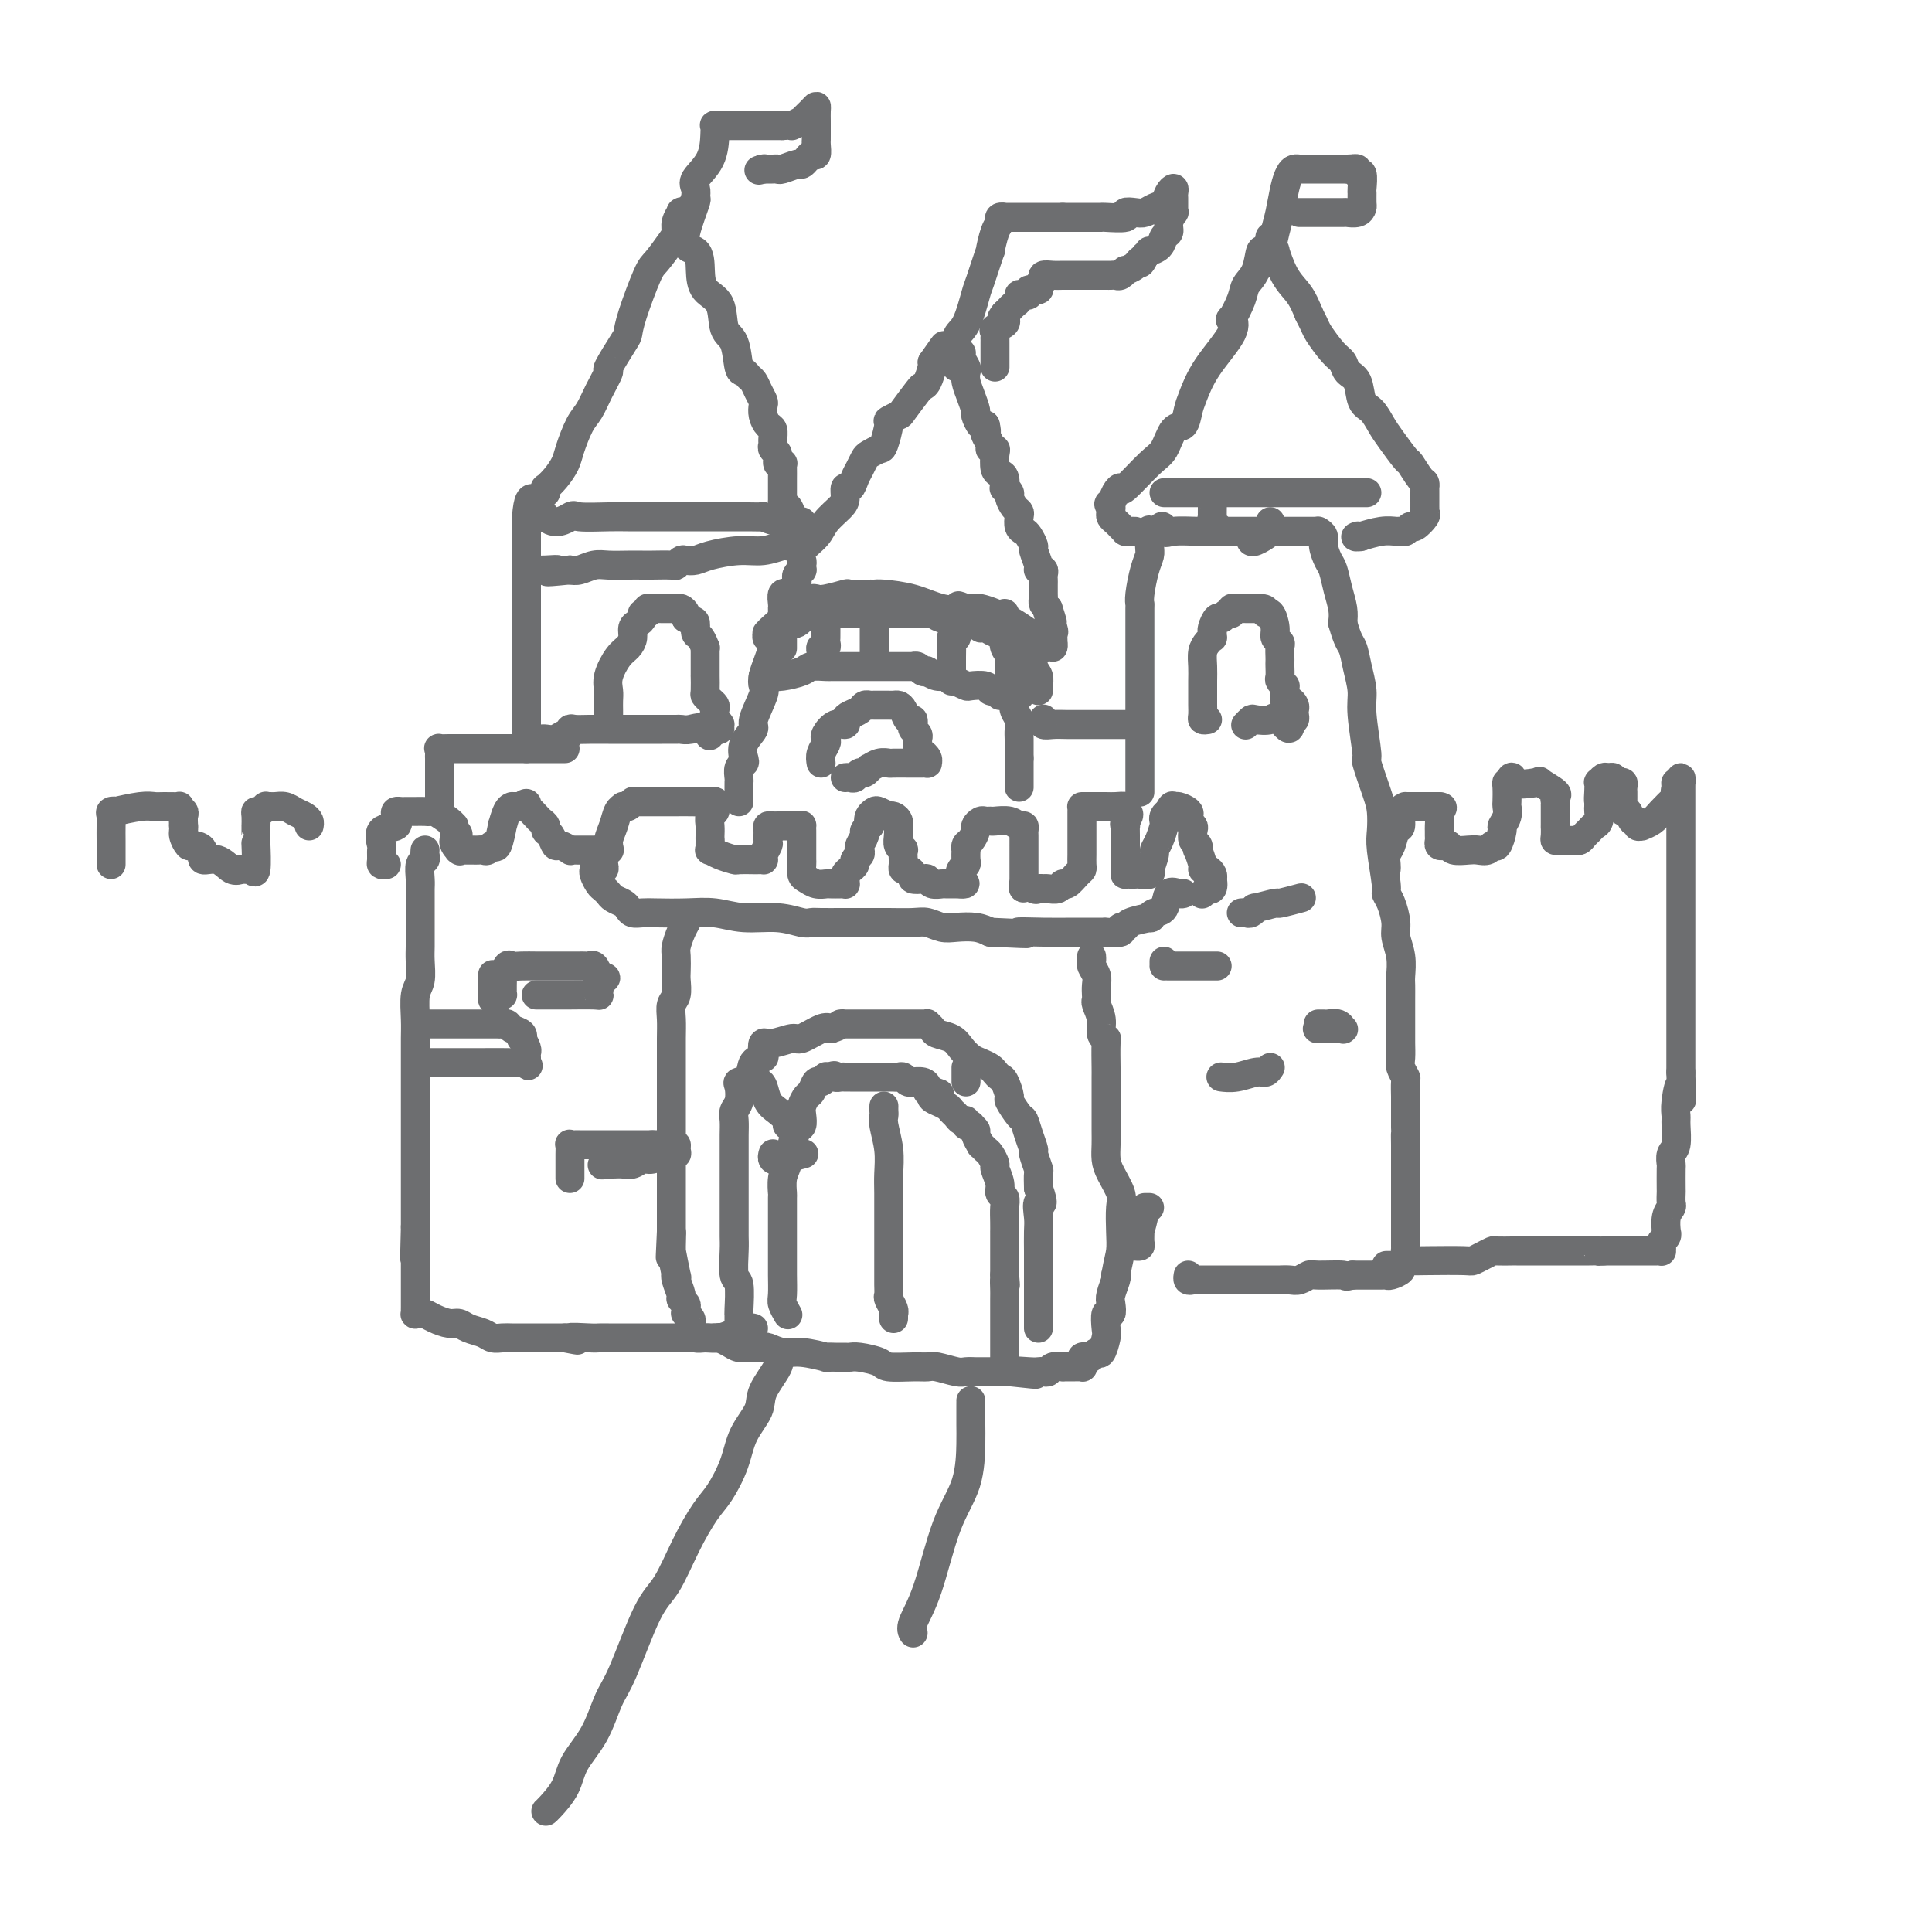 <svg viewBox='0 0 400 400' version='1.1' xmlns='http://www.w3.org/2000/svg' xmlns:xlink='http://www.w3.org/1999/xlink'><g fill='none' stroke='rgb(109,110,112)' stroke-width='6' stroke-linecap='round' stroke-linejoin='round'><path d='M165,121c0.030,-0.342 0.060,-0.683 0,-1c-0.060,-0.317 -0.212,-0.609 0,-1c0.212,-0.391 0.786,-0.880 1,-1c0.214,-0.120 0.067,0.131 0,0c-0.067,-0.131 -0.055,-0.642 0,-1c0.055,-0.358 0.155,-0.561 0,-1c-0.155,-0.439 -0.563,-1.114 0,-2c0.563,-0.886 2.098,-1.983 3,-3c0.902,-1.017 1.173,-1.956 2,-3c0.827,-1.044 2.211,-2.195 3,-3c0.789,-0.805 0.985,-1.265 1,-2c0.015,-0.735 -0.150,-1.745 0,-2c0.150,-0.255 0.617,0.244 1,0c0.383,-0.244 0.684,-1.232 1,-2c0.316,-0.768 0.648,-1.316 1,-2c0.352,-0.684 0.726,-1.504 1,-2c0.274,-0.496 0.450,-0.668 1,-1c0.550,-0.332 1.475,-0.825 2,-1c0.525,-0.175 0.649,-0.033 1,-1c0.351,-0.967 0.928,-3.044 1,-4c0.072,-0.956 -0.360,-0.792 0,-1c0.360,-0.208 1.511,-0.789 2,-1c0.489,-0.211 0.317,-0.053 1,-1c0.683,-0.947 2.222,-3.000 3,-4c0.778,-1.000 0.796,-0.949 1,-1c0.204,-0.051 0.593,-0.206 1,-1c0.407,-0.794 0.830,-2.227 1,-3c0.170,-0.773 0.085,-0.887 0,-1'/><path d='M193,75c4.371,-6.276 1.797,-2.466 1,-1c-0.797,1.466 0.183,0.588 1,0c0.817,-0.588 1.472,-0.888 2,-1c0.528,-0.112 0.930,-0.037 1,0c0.070,0.037 -0.191,0.037 0,0c0.191,-0.037 0.835,-0.110 1,0c0.165,0.110 -0.149,0.402 0,1c0.149,0.598 0.762,1.502 1,2c0.238,0.498 0.101,0.590 0,1c-0.101,0.410 -0.168,1.136 0,2c0.168,0.864 0.570,1.864 1,3c0.430,1.136 0.888,2.408 1,3c0.112,0.592 -0.124,0.506 0,1c0.124,0.494 0.607,1.570 1,2c0.393,0.430 0.697,0.215 1,0'/><path d='M204,88c0.554,2.205 -0.062,1.716 0,2c0.062,0.284 0.800,1.340 1,2c0.200,0.660 -0.140,0.922 0,1c0.140,0.078 0.759,-0.030 1,0c0.241,0.030 0.103,0.198 0,1c-0.103,0.802 -0.172,2.238 0,3c0.172,0.762 0.586,0.848 1,1c0.414,0.152 0.828,0.368 1,1c0.172,0.632 0.101,1.679 0,2c-0.101,0.321 -0.234,-0.082 0,0c0.234,0.082 0.833,0.651 1,1c0.167,0.349 -0.100,0.478 0,1c0.100,0.522 0.566,1.435 1,2c0.434,0.565 0.837,0.780 1,1c0.163,0.220 0.086,0.444 0,1c-0.086,0.556 -0.182,1.442 0,2c0.182,0.558 0.641,0.787 1,1c0.359,0.213 0.617,0.411 1,1c0.383,0.589 0.891,1.569 1,2c0.109,0.431 -0.181,0.315 0,1c0.181,0.685 0.833,2.173 1,3c0.167,0.827 -0.151,0.994 0,1c0.151,0.006 0.773,-0.149 1,0c0.227,0.149 0.061,0.603 0,1c-0.061,0.397 -0.017,0.736 0,1c0.017,0.264 0.007,0.452 0,1c-0.007,0.548 -0.012,1.456 0,2c0.012,0.544 0.042,0.723 0,1c-0.042,0.277 -0.155,0.650 0,1c0.155,0.350 0.577,0.675 1,1'/><path d='M217,126c1.950,5.936 0.327,1.775 0,1c-0.327,-0.775 0.644,1.835 1,3c0.356,1.165 0.096,0.884 0,1c-0.096,0.116 -0.029,0.630 0,1c0.029,0.370 0.019,0.596 0,1c-0.019,0.404 -0.046,0.984 0,1c0.046,0.016 0.165,-0.534 0,-1c-0.165,-0.466 -0.612,-0.849 -1,-1c-0.388,-0.151 -0.715,-0.071 -1,0c-0.285,0.071 -0.528,0.135 -1,0c-0.472,-0.135 -1.173,-0.467 -2,-1c-0.827,-0.533 -1.780,-1.267 -3,-2c-1.220,-0.733 -2.708,-1.464 -4,-2c-1.292,-0.536 -2.387,-0.876 -3,-1c-0.613,-0.124 -0.742,-0.034 -1,0c-0.258,0.034 -0.645,0.010 -1,0c-0.355,-0.010 -0.677,-0.005 -1,0'/><path d='M200,126c-2.842,-1.111 -0.946,-0.389 -1,0c-0.054,0.389 -2.058,0.444 -4,0c-1.942,-0.444 -3.823,-1.387 -6,-2c-2.177,-0.613 -4.651,-0.896 -6,-1c-1.349,-0.104 -1.573,-0.029 -2,0c-0.427,0.029 -1.056,0.011 -1,0c0.056,-0.011 0.797,-0.017 0,0c-0.797,0.017 -3.130,0.056 -4,0c-0.870,-0.056 -0.276,-0.209 -1,0c-0.724,0.209 -2.768,0.778 -4,1c-1.232,0.222 -1.654,0.097 -2,0c-0.346,-0.097 -0.615,-0.166 -1,0c-0.385,0.166 -0.884,0.569 -1,1c-0.116,0.431 0.153,0.891 0,1c-0.153,0.109 -0.728,-0.134 -1,0c-0.272,0.134 -0.241,0.647 -1,1c-0.759,0.353 -2.306,0.548 -3,1c-0.694,0.452 -0.533,1.160 -1,2c-0.467,0.840 -1.562,1.811 -2,2c-0.438,0.189 -0.219,-0.406 0,-1'/><path d='M159,131c-0.957,0.639 1.150,-1.265 2,-2c0.850,-0.735 0.444,-0.302 1,0c0.556,0.302 2.074,0.473 3,0c0.926,-0.473 1.258,-1.591 2,-2c0.742,-0.409 1.892,-0.110 3,0c1.108,0.110 2.174,0.029 3,0c0.826,-0.029 1.412,-0.008 2,0c0.588,0.008 1.178,0.002 2,0c0.822,-0.002 1.877,-0.001 3,0c1.123,0.001 2.316,0.000 3,0c0.684,-0.000 0.859,-0.001 1,0c0.141,0.001 0.247,0.003 1,0c0.753,-0.003 2.155,-0.011 3,0c0.845,0.011 1.135,0.041 2,0c0.865,-0.041 2.305,-0.154 3,0c0.695,0.154 0.645,0.576 2,1c1.355,0.424 4.114,0.850 5,1c0.886,0.150 -0.100,0.025 0,0c0.100,-0.025 1.288,0.050 2,0c0.712,-0.050 0.950,-0.225 1,0c0.050,0.225 -0.088,0.849 0,1c0.088,0.151 0.404,-0.170 1,0c0.596,0.170 1.474,0.830 2,1c0.526,0.170 0.700,-0.151 1,0c0.300,0.151 0.727,0.772 1,1c0.273,0.228 0.393,0.061 1,0c0.607,-0.061 1.702,-0.016 2,0c0.298,0.016 -0.201,0.005 0,0c0.201,-0.005 1.100,-0.002 2,0'/><path d='M213,132c3.332,0.708 1.663,-0.020 1,0c-0.663,0.020 -0.321,0.790 0,1c0.321,0.210 0.622,-0.140 1,0c0.378,0.140 0.832,0.768 1,1c0.168,0.232 0.048,0.066 0,0c-0.048,-0.066 -0.024,-0.033 0,0'/><path d='M158,140c0.340,0.006 0.681,0.012 1,0c0.319,-0.012 0.618,-0.042 1,0c0.382,0.042 0.848,0.155 2,0c1.152,-0.155 2.991,-0.577 4,-1c1.009,-0.423 1.187,-0.845 2,-1c0.813,-0.155 2.262,-0.041 3,0c0.738,0.041 0.764,0.011 1,0c0.236,-0.011 0.680,-0.003 1,0c0.320,0.003 0.516,0.001 1,0c0.484,-0.001 1.255,-0.000 2,0c0.745,0.000 1.465,-0.000 2,0c0.535,0.000 0.885,0.000 2,0c1.115,-0.000 2.995,-0.001 4,0c1.005,0.001 1.133,0.004 2,0c0.867,-0.004 2.471,-0.015 3,0c0.529,0.015 -0.018,0.055 0,0c0.018,-0.055 0.599,-0.207 1,0c0.401,0.207 0.621,0.773 1,1c0.379,0.227 0.916,0.116 1,0c0.084,-0.116 -0.286,-0.238 0,0c0.286,0.238 1.226,0.834 2,1c0.774,0.166 1.381,-0.100 2,0c0.619,0.100 1.251,0.567 2,1c0.749,0.433 1.616,0.834 2,1c0.384,0.166 0.285,0.097 1,0c0.715,-0.097 2.243,-0.222 3,0c0.757,0.222 0.742,0.791 1,1c0.258,0.209 0.788,0.060 1,0c0.212,-0.060 0.106,-0.030 0,0'/><path d='M206,143c2.794,1.000 1.278,1.000 1,1c-0.278,0.000 0.682,0.000 1,0c0.318,0.000 -0.008,0.000 0,0c0.008,0.000 0.348,0.000 1,0c0.652,0.000 1.615,0.000 2,0c0.385,0.000 0.193,0.000 0,0'/><path d='M198,132c-0.423,-0.035 -0.845,-0.069 -1,0c-0.155,0.069 -0.041,0.243 0,1c0.041,0.757 0.011,2.098 0,3c-0.011,0.902 -0.003,1.366 0,2c0.003,0.634 0.001,1.440 0,2c-0.001,0.560 -0.000,0.874 0,1c0.000,0.126 0.000,0.063 0,0'/><path d='M181,129c0.000,0.366 0.000,0.731 0,1c0.000,0.269 0.000,0.440 0,1c0.000,0.560 0.000,1.509 0,2c-0.000,0.491 0.000,0.523 0,1c0.000,0.477 0.000,1.398 0,2c0.000,0.602 0.000,0.886 0,1c0.000,0.114 0.000,0.057 0,0'/><path d='M171,129c-0.002,0.754 -0.004,1.508 0,2c0.004,0.492 0.015,0.723 0,1c-0.015,0.277 -0.057,0.600 0,1c0.057,0.400 0.211,0.878 0,1c-0.211,0.122 -0.789,-0.112 -1,0c-0.211,0.112 -0.057,0.569 0,1c0.057,0.431 0.016,0.838 0,1c-0.016,0.162 -0.008,0.081 0,0'/><path d='M213,132c-0.111,0.319 -0.222,0.637 0,1c0.222,0.363 0.777,0.769 1,1c0.223,0.231 0.112,0.286 0,1c-0.112,0.714 -0.226,2.086 0,3c0.226,0.914 0.793,1.369 1,2c0.207,0.631 0.056,1.439 0,2c-0.056,0.561 -0.016,0.875 0,1c0.016,0.125 0.008,0.063 0,0'/><path d='M198,76c-0.012,-0.955 -0.024,-1.909 0,-2c0.024,-0.091 0.085,0.682 0,0c-0.085,-0.682 -0.316,-2.819 0,-4c0.316,-1.181 1.180,-1.405 2,-3c0.820,-1.595 1.595,-4.560 2,-6c0.405,-1.440 0.438,-1.355 1,-3c0.562,-1.645 1.652,-5.019 2,-6c0.348,-0.981 -0.045,0.431 0,0c0.045,-0.431 0.529,-2.704 1,-4c0.471,-1.296 0.927,-1.615 1,-2c0.073,-0.385 -0.239,-0.835 0,-1c0.239,-0.165 1.028,-0.044 1,0c-0.028,0.044 -0.874,0.012 0,0c0.874,-0.012 3.466,-0.003 5,0c1.534,0.003 2.010,0.001 3,0c0.990,-0.001 2.495,-0.000 4,0'/><path d='M220,45c2.829,0.000 3.400,0.001 4,0c0.600,-0.001 1.227,-0.004 2,0c0.773,0.004 1.691,0.015 2,0c0.309,-0.015 0.008,-0.056 1,0c0.992,0.056 3.277,0.208 4,0c0.723,-0.208 -0.115,-0.776 0,-1c0.115,-0.224 1.182,-0.105 2,0c0.818,0.105 1.386,0.195 2,0c0.614,-0.195 1.275,-0.676 2,-1c0.725,-0.324 1.515,-0.490 2,-1c0.485,-0.510 0.666,-1.363 1,-2c0.334,-0.637 0.822,-1.058 1,-1c0.178,0.058 0.047,0.594 0,1c-0.047,0.406 -0.012,0.682 0,1c0.012,0.318 -0.001,0.679 0,1c0.001,0.321 0.015,0.601 0,1c-0.015,0.399 -0.060,0.918 0,1c0.060,0.082 0.225,-0.273 0,0c-0.225,0.273 -0.838,1.173 -1,2c-0.162,0.827 0.129,1.580 0,2c-0.129,0.420 -0.678,0.508 -1,1c-0.322,0.492 -0.416,1.390 -1,2c-0.584,0.610 -1.657,0.934 -2,1c-0.343,0.066 0.045,-0.124 0,0c-0.045,0.124 -0.522,0.562 -1,1'/><path d='M237,53c-1.127,2.349 -0.946,1.222 -1,1c-0.054,-0.222 -0.343,0.462 -1,1c-0.657,0.538 -1.682,0.929 -2,1c-0.318,0.071 0.070,-0.177 0,0c-0.070,0.177 -0.599,0.779 -1,1c-0.401,0.221 -0.674,0.059 -1,0c-0.326,-0.059 -0.705,-0.016 -1,0c-0.295,0.016 -0.506,0.004 -1,0c-0.494,-0.004 -1.273,-0.001 -2,0c-0.727,0.001 -1.404,-0.001 -2,0c-0.596,0.001 -1.111,0.003 -2,0c-0.889,-0.003 -2.151,-0.012 -3,0c-0.849,0.012 -1.283,0.046 -2,0c-0.717,-0.046 -1.717,-0.171 -2,0c-0.283,0.171 0.149,0.638 0,1c-0.149,0.362 -0.880,0.619 -1,1c-0.120,0.381 0.370,0.886 0,1c-0.370,0.114 -1.601,-0.163 -2,0c-0.399,0.163 0.034,0.765 0,1c-0.034,0.235 -0.534,0.105 -1,0c-0.466,-0.105 -0.898,-0.183 -1,0c-0.102,0.183 0.127,0.626 0,1c-0.127,0.374 -0.611,0.678 -1,1c-0.389,0.322 -0.683,0.664 -1,1c-0.317,0.336 -0.659,0.668 -1,1'/><path d='M208,65c-1.240,1.461 -0.340,1.112 0,1c0.340,-0.112 0.119,0.011 0,0c-0.119,-0.011 -0.137,-0.157 0,0c0.137,0.157 0.429,0.616 0,1c-0.429,0.384 -1.579,0.694 -2,1c-0.421,0.306 -0.113,0.607 0,1c0.113,0.393 0.030,0.879 0,1c-0.030,0.121 -0.008,-0.121 0,0c0.008,0.121 0.002,0.606 0,1c-0.002,0.394 -0.001,0.697 0,1c0.001,0.303 0.000,0.607 0,1c-0.000,0.393 -0.000,0.876 0,1c0.000,0.124 0.000,-0.111 0,0c-0.000,0.111 -0.000,0.568 0,1c0.000,0.432 0.000,0.838 0,1c-0.000,0.162 -0.000,0.081 0,0'/><path d='M165,122c-0.301,-0.110 -0.603,-0.219 -1,0c-0.397,0.219 -0.891,0.767 -1,1c-0.109,0.233 0.167,0.153 0,0c-0.167,-0.153 -0.777,-0.378 -1,0c-0.223,0.378 -0.060,1.358 0,2c0.060,0.642 0.016,0.946 0,1c-0.016,0.054 -0.004,-0.142 0,0c0.004,0.142 0.001,0.620 0,1c-0.001,0.380 -0.000,0.660 0,1c0.000,0.340 0.000,0.740 0,1c-0.000,0.260 -0.000,0.382 0,1c0.000,0.618 0.000,1.733 0,2c-0.000,0.267 -0.000,-0.313 0,0c0.000,0.313 0.000,1.518 0,2c-0.000,0.482 -0.000,0.241 0,0'/><path d='M124,180c0.414,0.058 0.828,0.115 1,0c0.172,-0.115 0.102,-0.404 0,-1c-0.102,-0.596 -0.235,-1.501 0,-2c0.235,-0.499 0.837,-0.593 1,-1c0.163,-0.407 -0.115,-1.129 0,-2c0.115,-0.871 0.622,-1.893 1,-3c0.378,-1.107 0.627,-2.300 1,-3c0.373,-0.700 0.870,-0.905 1,-1c0.130,-0.095 -0.108,-0.078 0,0c0.108,0.078 0.561,0.217 1,0c0.439,-0.217 0.865,-0.790 1,-1c0.135,-0.210 -0.021,-0.056 0,0c0.021,0.056 0.220,0.015 1,0c0.780,-0.015 2.142,-0.004 3,0c0.858,0.004 1.211,-0.000 2,0c0.789,0.000 2.015,0.004 3,0c0.985,-0.004 1.728,-0.016 3,0c1.272,0.016 3.074,0.060 4,0c0.926,-0.060 0.976,-0.224 1,0c0.024,0.224 0.020,0.836 0,1c-0.020,0.164 -0.058,-0.121 0,0c0.058,0.121 0.212,0.648 0,1c-0.212,0.352 -0.789,0.527 -1,1c-0.211,0.473 -0.057,1.243 0,2c0.057,0.757 0.016,1.502 0,2c-0.016,0.498 -0.008,0.749 0,1'/><path d='M147,174c-0.005,1.400 -0.019,0.901 0,1c0.019,0.099 0.069,0.797 0,1c-0.069,0.203 -0.257,-0.089 0,0c0.257,0.089 0.957,0.560 2,1c1.043,0.440 2.427,0.850 3,1c0.573,0.150 0.336,0.041 1,0c0.664,-0.041 2.229,-0.013 3,0c0.771,0.013 0.746,0.011 1,0c0.254,-0.011 0.786,-0.029 1,0c0.214,0.029 0.110,0.106 0,0c-0.110,-0.106 -0.226,-0.396 0,-1c0.226,-0.604 0.796,-1.521 1,-2c0.204,-0.479 0.043,-0.521 0,-1c-0.043,-0.479 0.031,-1.396 0,-2c-0.031,-0.604 -0.168,-0.894 0,-1c0.168,-0.106 0.642,-0.028 1,0c0.358,0.028 0.601,0.008 1,0c0.399,-0.008 0.954,-0.002 1,0c0.046,0.002 -0.415,0.001 0,0c0.415,-0.001 1.708,-0.000 3,0'/><path d='M165,171c1.155,-0.208 1.041,-0.228 1,0c-0.041,0.228 -0.011,0.705 0,1c0.011,0.295 0.003,0.408 0,1c-0.003,0.592 -0.001,1.665 0,2c0.001,0.335 0.000,-0.066 0,0c-0.000,0.066 -0.001,0.599 0,1c0.001,0.401 0.002,0.671 0,1c-0.002,0.329 -0.009,0.719 0,1c0.009,0.281 0.034,0.454 0,1c-0.034,0.546 -0.126,1.467 0,2c0.126,0.533 0.471,0.679 1,1c0.529,0.321 1.242,0.818 2,1c0.758,0.182 1.562,0.050 2,0c0.438,-0.050 0.510,-0.016 1,0c0.490,0.016 1.399,0.015 2,0c0.601,-0.015 0.896,-0.046 1,0c0.104,0.046 0.018,0.167 0,0c-0.018,-0.167 0.033,-0.622 0,-1c-0.033,-0.378 -0.149,-0.679 0,-1c0.149,-0.321 0.562,-0.664 1,-1c0.438,-0.336 0.901,-0.666 1,-1c0.099,-0.334 -0.166,-0.671 0,-1c0.166,-0.329 0.761,-0.651 1,-1c0.239,-0.349 0.120,-0.724 0,-1c-0.120,-0.276 -0.242,-0.452 0,-1c0.242,-0.548 0.848,-1.466 1,-2c0.152,-0.534 -0.151,-0.682 0,-1c0.151,-0.318 0.758,-0.805 1,-1c0.242,-0.195 0.121,-0.097 0,0'/><path d='M180,171c0.788,-2.037 0.257,-1.131 0,-1c-0.257,0.131 -0.241,-0.515 0,-1c0.241,-0.485 0.708,-0.810 1,-1c0.292,-0.190 0.408,-0.244 1,0c0.592,0.244 1.661,0.788 2,1c0.339,0.212 -0.053,0.094 0,0c0.053,-0.094 0.550,-0.163 1,0c0.450,0.163 0.852,0.558 1,1c0.148,0.442 0.044,0.932 0,1c-0.044,0.068 -0.026,-0.285 0,0c0.026,0.285 0.059,1.207 0,2c-0.059,0.793 -0.212,1.455 0,2c0.212,0.545 0.788,0.973 1,1c0.212,0.027 0.059,-0.347 0,0c-0.059,0.347 -0.026,1.416 0,2c0.026,0.584 0.044,0.682 0,1c-0.044,0.318 -0.149,0.856 0,1c0.149,0.144 0.551,-0.106 1,0c0.449,0.106 0.945,0.568 1,1c0.055,0.432 -0.332,0.834 0,1c0.332,0.166 1.383,0.097 2,0c0.617,-0.097 0.799,-0.222 1,0c0.201,0.222 0.421,0.792 1,1c0.579,0.208 1.516,0.056 2,0c0.484,-0.056 0.515,-0.015 1,0c0.485,0.015 1.424,0.004 2,0c0.576,-0.004 0.788,-0.002 1,0'/><path d='M199,183c1.563,0.190 0.471,-0.335 0,-1c-0.471,-0.665 -0.322,-1.470 0,-2c0.322,-0.530 0.818,-0.786 1,-1c0.182,-0.214 0.052,-0.385 0,-1c-0.052,-0.615 -0.024,-1.674 0,-2c0.024,-0.326 0.044,0.082 0,0c-0.044,-0.082 -0.152,-0.653 0,-1c0.152,-0.347 0.565,-0.471 1,-1c0.435,-0.529 0.890,-1.462 1,-2c0.110,-0.538 -0.127,-0.680 0,-1c0.127,-0.320 0.618,-0.819 1,-1c0.382,-0.181 0.655,-0.045 1,0c0.345,0.045 0.762,-0.003 1,0c0.238,0.003 0.299,0.057 1,0c0.701,-0.057 2.044,-0.224 3,0c0.956,0.224 1.524,0.838 2,1c0.476,0.162 0.860,-0.129 1,0c0.140,0.129 0.038,0.677 0,1c-0.038,0.323 -0.010,0.422 0,1c0.010,0.578 0.003,1.634 0,2c-0.003,0.366 -0.001,0.043 0,0c0.001,-0.043 0.000,0.193 0,1c-0.000,0.807 -0.000,2.185 0,3c0.000,0.815 0.000,1.065 0,1c-0.000,-0.065 -0.000,-0.447 0,0c0.000,0.447 0.000,1.724 0,3'/><path d='M212,183c-0.110,1.796 -0.384,0.285 0,0c0.384,-0.285 1.425,0.655 2,1c0.575,0.345 0.682,0.093 1,0c0.318,-0.093 0.845,-0.029 1,0c0.155,0.029 -0.061,0.024 0,0c0.061,-0.024 0.401,-0.066 1,0c0.599,0.066 1.457,0.239 2,0c0.543,-0.239 0.773,-0.889 1,-1c0.227,-0.111 0.453,0.317 1,0c0.547,-0.317 1.414,-1.378 2,-2c0.586,-0.622 0.889,-0.804 1,-1c0.111,-0.196 0.030,-0.407 0,-1c-0.030,-0.593 -0.008,-1.567 0,-2c0.008,-0.433 0.002,-0.326 0,-1c-0.002,-0.674 -0.000,-2.128 0,-3c0.000,-0.872 -0.000,-1.162 0,-2c0.000,-0.838 0.002,-2.225 0,-3c-0.002,-0.775 -0.009,-0.940 0,-1c0.009,-0.060 0.033,-0.016 0,0c-0.033,0.016 -0.122,0.005 0,0c0.122,-0.005 0.457,-0.002 1,0c0.543,0.002 1.295,0.003 2,0c0.705,-0.003 1.364,-0.011 2,0c0.636,0.011 1.248,0.041 2,0c0.752,-0.041 1.643,-0.155 2,0c0.357,0.155 0.178,0.577 0,1'/><path d='M233,168c1.392,0.386 0.373,1.351 0,2c-0.373,0.649 -0.100,0.982 0,1c0.100,0.018 0.027,-0.279 0,0c-0.027,0.279 -0.007,1.136 0,2c0.007,0.864 0.002,1.736 0,2c-0.002,0.264 -0.001,-0.080 0,0c0.001,0.080 0.000,0.586 0,1c-0.000,0.414 -0.001,0.738 0,1c0.001,0.262 0.003,0.462 0,1c-0.003,0.538 -0.012,1.412 0,2c0.012,0.588 0.043,0.889 0,1c-0.043,0.111 -0.162,0.031 0,0c0.162,-0.031 0.604,-0.013 1,0c0.396,0.013 0.746,0.020 1,0c0.254,-0.020 0.412,-0.069 1,0c0.588,0.069 1.607,0.254 2,0c0.393,-0.254 0.161,-0.949 0,-1c-0.161,-0.051 -0.250,0.540 0,0c0.250,-0.540 0.838,-2.210 1,-3c0.162,-0.790 -0.101,-0.698 0,-1c0.101,-0.302 0.566,-0.998 1,-2c0.434,-1.002 0.838,-2.310 1,-3c0.162,-0.690 0.082,-0.763 0,-1c-0.082,-0.237 -0.166,-0.639 0,-1c0.166,-0.361 0.583,-0.680 1,-1'/><path d='M242,168c0.662,-1.606 0.817,-1.121 1,-1c0.183,0.121 0.392,-0.122 1,0c0.608,0.122 1.613,0.609 2,1c0.387,0.391 0.155,0.686 0,1c-0.155,0.314 -0.234,0.647 0,1c0.234,0.353 0.781,0.726 1,1c0.219,0.274 0.110,0.449 0,1c-0.110,0.551 -0.222,1.478 0,2c0.222,0.522 0.777,0.637 1,1c0.223,0.363 0.115,0.972 0,1c-0.115,0.028 -0.237,-0.525 0,0c0.237,0.525 0.834,2.130 1,3c0.166,0.870 -0.100,1.006 0,1c0.100,-0.006 0.565,-0.156 1,0c0.435,0.156 0.838,0.616 1,1c0.162,0.384 0.081,0.692 0,1'/><path d='M251,182c0.531,2.635 -0.641,2.222 -1,2c-0.359,-0.222 0.096,-0.252 0,0c-0.096,0.252 -0.742,0.786 -1,1c-0.258,0.214 -0.129,0.107 0,0'/><path d='M123,178c-0.006,0.325 -0.013,0.650 0,1c0.013,0.350 0.045,0.724 0,1c-0.045,0.276 -0.168,0.455 0,1c0.168,0.545 0.626,1.455 1,2c0.374,0.545 0.664,0.723 1,1c0.336,0.277 0.719,0.652 1,1c0.281,0.348 0.459,0.668 1,1c0.541,0.332 1.444,0.677 2,1c0.556,0.323 0.766,0.623 1,1c0.234,0.377 0.494,0.832 1,1c0.506,0.168 1.259,0.049 2,0c0.741,-0.049 1.470,-0.028 3,0c1.530,0.028 3.859,0.064 6,0c2.141,-0.064 4.093,-0.227 6,0c1.907,0.227 3.769,0.846 6,1c2.231,0.154 4.832,-0.155 7,0c2.168,0.155 3.902,0.774 5,1c1.098,0.226 1.560,0.061 2,0c0.440,-0.061 0.857,-0.016 2,0c1.143,0.016 3.013,0.005 4,0c0.987,-0.005 1.093,-0.002 2,0c0.907,0.002 2.616,0.004 4,0c1.384,-0.004 2.442,-0.015 4,0c1.558,0.015 3.617,0.056 5,0c1.383,-0.056 2.089,-0.208 3,0c0.911,0.208 2.028,0.777 3,1c0.972,0.223 1.800,0.098 3,0c1.200,-0.098 2.771,-0.171 4,0c1.229,0.171 2.114,0.585 3,1'/><path d='M205,193c12.276,0.619 6.966,0.166 6,0c-0.966,-0.166 2.411,-0.044 5,0c2.589,0.044 4.389,0.012 6,0c1.611,-0.012 3.032,-0.002 4,0c0.968,0.002 1.484,-0.003 2,0c0.516,0.003 1.032,0.016 1,0c-0.032,-0.016 -0.611,-0.059 0,0c0.611,0.059 2.414,0.222 3,0c0.586,-0.222 -0.043,-0.829 0,-1c0.043,-0.171 0.760,0.094 1,0c0.240,-0.094 0.005,-0.548 1,-1c0.995,-0.452 3.221,-0.903 4,-1c0.779,-0.097 0.110,0.160 0,0c-0.110,-0.160 0.338,-0.736 1,-1c0.662,-0.264 1.536,-0.214 2,-1c0.464,-0.786 0.516,-2.406 1,-3c0.484,-0.594 1.400,-0.160 2,0c0.600,0.160 0.886,0.046 1,0c0.114,-0.046 0.057,-0.023 0,0'/><path d='M160,132c-0.023,0.380 -0.045,0.760 0,1c0.045,0.240 0.158,0.340 0,1c-0.158,0.660 -0.586,1.879 -1,3c-0.414,1.121 -0.813,2.144 -1,3c-0.187,0.856 -0.163,1.544 0,2c0.163,0.456 0.464,0.679 0,2c-0.464,1.321 -1.692,3.741 -2,5c-0.308,1.259 0.306,1.359 0,2c-0.306,0.641 -1.532,1.825 -2,3c-0.468,1.175 -0.178,2.343 0,3c0.178,0.657 0.244,0.805 0,1c-0.244,0.195 -0.797,0.437 -1,1c-0.203,0.563 -0.054,1.447 0,2c0.054,0.553 0.015,0.775 0,1c-0.015,0.225 -0.004,0.452 0,1c0.004,0.548 0.001,1.417 0,2c-0.001,0.583 -0.000,0.881 0,1c0.000,0.119 0.000,0.060 0,0'/><path d='M208,127c0.002,0.780 0.005,1.559 0,2c-0.005,0.441 -0.016,0.542 0,1c0.016,0.458 0.061,1.271 0,2c-0.061,0.729 -0.226,1.374 0,2c0.226,0.626 0.844,1.231 1,2c0.156,0.769 -0.151,1.700 0,3c0.151,1.300 0.758,2.967 1,4c0.242,1.033 0.117,1.432 0,2c-0.117,0.568 -0.228,1.304 0,2c0.228,0.696 0.793,1.352 1,2c0.207,0.648 0.055,1.287 0,2c-0.055,0.713 -0.015,1.501 0,2c0.015,0.499 0.004,0.708 0,1c-0.004,0.292 -0.001,0.666 0,1c0.001,0.334 0.000,0.628 0,1c-0.000,0.372 -0.000,0.820 0,1c0.000,0.180 0.000,0.090 0,0'/><path d='M211,157c0.000,0.438 0.000,0.877 0,1c0.000,0.123 0.000,-0.068 0,0c0.000,0.068 0.000,0.397 0,1c-0.000,0.603 0.000,1.481 0,2c0.000,0.519 0.000,0.678 0,1c0.000,0.322 0.000,0.806 0,1c0.000,0.194 0.000,0.097 0,0'/><path d='M142,191c-0.022,0.039 -0.044,0.078 0,0c0.044,-0.078 0.156,-0.274 0,0c-0.156,0.274 -0.578,1.017 -1,2c-0.422,0.983 -0.844,2.207 -1,3c-0.156,0.793 -0.046,1.156 0,2c0.046,0.844 0.026,2.168 0,3c-0.026,0.832 -0.060,1.173 0,2c0.060,0.827 0.212,2.141 0,3c-0.212,0.859 -0.789,1.265 -1,2c-0.211,0.735 -0.057,1.801 0,3c0.057,1.199 0.015,2.533 0,4c-0.015,1.467 -0.004,3.069 0,4c0.004,0.931 0.001,1.192 0,2c-0.001,0.808 -0.000,2.162 0,3c0.000,0.838 0.000,1.158 0,2c-0.000,0.842 -0.000,2.206 0,3c0.000,0.794 0.000,1.018 0,2c-0.000,0.982 -0.000,2.722 0,4c0.000,1.278 0.000,2.094 0,3c-0.000,0.906 -0.000,1.901 0,3c0.000,1.099 0.000,2.300 0,3c-0.000,0.700 -0.000,0.899 0,2c0.000,1.101 0.000,3.104 0,4c-0.000,0.896 -0.000,0.685 0,1c0.000,0.315 0.000,1.157 0,2c-0.000,0.843 -0.000,1.689 0,2c0.000,0.311 0.000,0.089 0,0c-0.000,-0.089 -0.000,-0.044 0,0'/><path d='M139,255c-0.463,10.028 -0.120,3.098 0,1c0.120,-2.098 0.018,0.635 0,2c-0.018,1.365 0.047,1.362 0,1c-0.047,-0.362 -0.205,-1.081 0,0c0.205,1.081 0.772,3.963 1,5c0.228,1.037 0.117,0.228 0,0c-0.117,-0.228 -0.242,0.124 0,1c0.242,0.876 0.849,2.277 1,3c0.151,0.723 -0.156,0.768 0,1c0.156,0.232 0.773,0.650 1,1c0.227,0.350 0.065,0.633 0,1c-0.065,0.367 -0.031,0.819 0,1c0.031,0.181 0.060,0.090 0,0c-0.060,-0.090 -0.208,-0.179 0,0c0.208,0.179 0.772,0.626 1,1c0.228,0.374 0.120,0.675 0,1c-0.120,0.325 -0.254,0.676 0,1c0.254,0.324 0.894,0.623 1,1c0.106,0.377 -0.322,0.833 0,1c0.322,0.167 1.394,0.045 2,0c0.606,-0.045 0.744,-0.013 1,0c0.256,0.013 0.628,0.006 1,0'/><path d='M148,277c0.871,0.012 1.049,0.042 1,0c-0.049,-0.042 -0.326,-0.155 0,0c0.326,0.155 1.253,0.577 2,1c0.747,0.423 1.314,0.846 2,1c0.686,0.154 1.492,0.040 2,0c0.508,-0.040 0.719,-0.007 1,0c0.281,0.007 0.631,-0.013 1,0c0.369,0.013 0.755,0.060 1,0c0.245,-0.060 0.347,-0.226 1,0c0.653,0.226 1.856,0.845 3,1c1.144,0.155 2.229,-0.155 4,0c1.771,0.155 4.229,0.773 5,1c0.771,0.227 -0.144,0.061 0,0c0.144,-0.061 1.349,-0.017 2,0c0.651,0.017 0.749,0.007 1,0c0.251,-0.007 0.655,-0.012 1,0c0.345,0.012 0.630,0.042 1,0c0.370,-0.042 0.824,-0.154 2,0c1.176,0.154 3.076,0.576 4,1c0.924,0.424 0.874,0.849 2,1c1.126,0.151 3.428,0.026 5,0c1.572,-0.026 2.414,0.046 3,0c0.586,-0.046 0.916,-0.208 2,0c1.084,0.208 2.923,0.788 4,1c1.077,0.212 1.391,0.057 2,0c0.609,-0.057 1.511,-0.015 2,0c0.489,0.015 0.565,0.004 1,0c0.435,-0.004 1.230,-0.001 2,0c0.770,0.001 1.515,0.000 2,0c0.485,-0.000 0.710,-0.000 1,0c0.290,0.000 0.645,0.000 1,0'/><path d='M209,284c9.798,1.083 3.791,0.291 2,0c-1.791,-0.291 0.632,-0.082 2,0c1.368,0.082 1.681,0.036 2,0c0.319,-0.036 0.645,-0.062 1,0c0.355,0.062 0.739,0.213 1,0c0.261,-0.213 0.397,-0.789 1,-1c0.603,-0.211 1.672,-0.057 2,0c0.328,0.057 -0.084,0.016 0,0c0.084,-0.016 0.664,-0.007 1,0c0.336,0.007 0.429,0.012 1,0c0.571,-0.012 1.620,-0.042 2,0c0.380,0.042 0.091,0.156 0,0c-0.091,-0.156 0.017,-0.582 0,-1c-0.017,-0.418 -0.160,-0.827 0,-1c0.160,-0.173 0.621,-0.109 1,0c0.379,0.109 0.676,0.263 1,0c0.324,-0.263 0.674,-0.944 1,-1c0.326,-0.056 0.627,0.512 1,0c0.373,-0.512 0.818,-2.105 1,-3c0.182,-0.895 0.100,-1.092 0,-2c-0.100,-0.908 -0.219,-2.527 0,-3c0.219,-0.473 0.777,0.199 1,0c0.223,-0.199 0.111,-1.270 0,-2c-0.111,-0.730 -0.222,-1.120 0,-2c0.222,-0.880 0.778,-2.252 1,-3c0.222,-0.748 0.111,-0.874 0,-1'/><path d='M231,264c0.534,-2.973 0.869,-3.906 1,-5c0.131,-1.094 0.060,-2.351 0,-4c-0.060,-1.649 -0.107,-3.691 0,-5c0.107,-1.309 0.368,-1.886 0,-3c-0.368,-1.114 -1.367,-2.767 -2,-4c-0.633,-1.233 -0.902,-2.047 -1,-3c-0.098,-0.953 -0.026,-2.045 0,-3c0.026,-0.955 0.007,-1.771 0,-3c-0.007,-1.229 -0.002,-2.869 0,-4c0.002,-1.131 0.002,-1.753 0,-3c-0.002,-1.247 -0.004,-3.120 0,-4c0.004,-0.880 0.016,-0.766 0,-2c-0.016,-1.234 -0.061,-3.816 0,-5c0.061,-1.184 0.226,-0.972 0,-1c-0.226,-0.028 -0.845,-0.297 -1,-1c-0.155,-0.703 0.154,-1.841 0,-3c-0.154,-1.159 -0.772,-2.341 -1,-3c-0.228,-0.659 -0.065,-0.796 0,-1c0.065,-0.204 0.031,-0.474 0,-1c-0.031,-0.526 -0.061,-1.307 0,-2c0.061,-0.693 0.212,-1.296 0,-2c-0.212,-0.704 -0.789,-1.508 -1,-2c-0.211,-0.492 -0.057,-0.671 0,-1c0.057,-0.329 0.016,-0.808 0,-1c-0.016,-0.192 -0.008,-0.096 0,0'/><path d='M163,272c0.113,0.193 0.226,0.386 0,0c-0.226,-0.386 -0.793,-1.351 -1,-2c-0.207,-0.649 -0.056,-0.983 0,-2c0.056,-1.017 0.015,-2.717 0,-4c-0.015,-1.283 -0.004,-2.148 0,-3c0.004,-0.852 0.001,-1.690 0,-3c-0.001,-1.310 -0.001,-3.092 0,-4c0.001,-0.908 0.003,-0.941 0,-2c-0.003,-1.059 -0.012,-3.143 0,-4c0.012,-0.857 0.044,-0.485 0,-1c-0.044,-0.515 -0.166,-1.916 0,-3c0.166,-1.084 0.619,-1.852 1,-3c0.381,-1.148 0.690,-2.677 1,-4c0.310,-1.323 0.622,-2.438 1,-3c0.378,-0.562 0.822,-0.569 1,-1c0.178,-0.431 0.089,-1.286 0,-2c-0.089,-0.714 -0.179,-1.286 0,-2c0.179,-0.714 0.626,-1.568 1,-2c0.374,-0.432 0.674,-0.441 1,-1c0.326,-0.559 0.679,-1.666 1,-2c0.321,-0.334 0.612,0.106 1,0c0.388,-0.106 0.874,-0.759 1,-1c0.126,-0.241 -0.107,-0.069 0,0c0.107,0.069 0.553,0.034 1,0'/><path d='M172,223c0.952,-0.619 0.832,-0.166 1,0c0.168,0.166 0.622,0.044 1,0c0.378,-0.044 0.678,-0.012 1,0c0.322,0.012 0.664,0.003 1,0c0.336,-0.003 0.664,-0.001 1,0c0.336,0.001 0.681,0.000 1,0c0.319,-0.000 0.614,-0.000 1,0c0.386,0.000 0.864,0.000 1,0c0.136,-0.000 -0.068,-0.000 0,0c0.068,0.000 0.410,0.000 1,0c0.590,-0.000 1.429,-0.000 2,0c0.571,0.000 0.874,0.000 1,0c0.126,-0.000 0.075,-0.001 0,0c-0.075,0.001 -0.175,0.004 0,0c0.175,-0.004 0.626,-0.015 1,0c0.374,0.015 0.673,0.057 1,0c0.327,-0.057 0.683,-0.212 1,0c0.317,0.212 0.597,0.792 1,1c0.403,0.208 0.930,0.045 1,0c0.070,-0.045 -0.318,0.026 0,0c0.318,-0.026 1.343,-0.151 2,0c0.657,0.151 0.946,0.579 1,1c0.054,0.421 -0.127,0.835 0,1c0.127,0.165 0.564,0.083 1,0'/><path d='M193,226c3.180,0.626 0.631,0.693 0,1c-0.631,0.307 0.657,0.856 1,1c0.343,0.144 -0.259,-0.115 0,0c0.259,0.115 1.380,0.604 2,1c0.620,0.396 0.739,0.698 1,1c0.261,0.302 0.662,0.603 1,1c0.338,0.397 0.611,0.890 1,1c0.389,0.110 0.893,-0.163 1,0c0.107,0.163 -0.183,0.763 0,1c0.183,0.237 0.838,0.110 1,0c0.162,-0.110 -0.168,-0.202 0,0c0.168,0.202 0.833,0.698 1,1c0.167,0.302 -0.163,0.408 0,1c0.163,0.592 0.818,1.668 1,2c0.182,0.332 -0.110,-0.082 0,0c0.110,0.082 0.622,0.658 1,1c0.378,0.342 0.622,0.449 1,1c0.378,0.551 0.890,1.548 1,2c0.110,0.452 -0.181,0.361 0,1c0.181,0.639 0.833,2.009 1,3c0.167,0.991 -0.151,1.604 0,2c0.151,0.396 0.773,0.574 1,1c0.227,0.426 0.061,1.101 0,2c-0.061,0.899 -0.016,2.023 0,3c0.016,0.977 0.004,1.809 0,2c-0.004,0.191 -0.001,-0.257 0,0c0.001,0.257 0.000,1.221 0,2c-0.000,0.779 -0.000,1.374 0,2c0.000,0.626 0.000,1.284 0,2c-0.000,0.716 -0.000,1.490 0,2c0.000,0.510 0.000,0.755 0,1'/><path d='M208,264c0.309,3.679 0.083,1.376 0,1c-0.083,-0.376 -0.022,1.176 0,2c0.022,0.824 0.006,0.920 0,1c-0.006,0.080 -0.002,0.143 0,1c0.002,0.857 0.000,2.507 0,3c-0.000,0.493 -0.000,-0.170 0,0c0.000,0.170 0.000,1.173 0,2c-0.000,0.827 -0.000,1.478 0,2c0.000,0.522 0.000,0.914 0,1c-0.000,0.086 -0.000,-0.136 0,0c0.000,0.136 0.000,0.629 0,1c-0.000,0.371 -0.000,0.621 0,1c0.000,0.379 0.000,0.886 0,1c-0.000,0.114 -0.000,-0.165 0,0c0.000,0.165 0.000,0.775 0,1c-0.000,0.225 -0.000,0.064 0,0c0.000,-0.064 0.000,-0.032 0,0'/><path d='M153,274c0.001,-0.312 0.001,-0.623 0,-1c-0.001,-0.377 -0.004,-0.818 0,-1c0.004,-0.182 0.015,-0.104 0,0c-0.015,0.104 -0.057,0.232 0,-1c0.057,-1.232 0.211,-3.826 0,-5c-0.211,-1.174 -0.789,-0.927 -1,-2c-0.211,-1.073 -0.057,-3.466 0,-5c0.057,-1.534 0.015,-2.211 0,-3c-0.015,-0.789 -0.004,-1.692 0,-3c0.004,-1.308 0.001,-3.022 0,-4c-0.001,-0.978 -0.000,-1.220 0,-2c0.000,-0.780 0.000,-2.099 0,-3c-0.000,-0.901 0.000,-1.386 0,-2c-0.000,-0.614 -0.001,-1.358 0,-2c0.001,-0.642 0.004,-1.182 0,-2c-0.004,-0.818 -0.015,-1.914 0,-3c0.015,-1.086 0.055,-2.161 0,-3c-0.055,-0.839 -0.204,-1.441 0,-2c0.204,-0.559 0.760,-1.074 1,-2c0.240,-0.926 0.163,-2.262 0,-3c-0.163,-0.738 -0.411,-0.879 0,-1c0.411,-0.121 1.482,-0.222 2,-1c0.518,-0.778 0.482,-2.232 1,-3c0.518,-0.768 1.589,-0.851 2,-1c0.411,-0.149 0.163,-0.364 0,-1c-0.163,-0.636 -0.241,-1.695 0,-2c0.241,-0.305 0.799,0.142 2,0c1.201,-0.142 3.043,-0.873 4,-1c0.957,-0.127 1.027,0.350 2,0c0.973,-0.350 2.849,-1.529 4,-2c1.151,-0.471 1.575,-0.236 2,0'/><path d='M172,213c2.237,-0.691 1.830,-0.917 2,-1c0.170,-0.083 0.916,-0.022 1,0c0.084,0.022 -0.494,0.006 0,0c0.494,-0.006 2.061,-0.002 3,0c0.939,0.002 1.249,0.000 2,0c0.751,-0.000 1.942,0.000 3,0c1.058,-0.000 1.981,-0.001 3,0c1.019,0.001 2.133,0.003 3,0c0.867,-0.003 1.487,-0.012 2,0c0.513,0.012 0.918,0.044 1,0c0.082,-0.044 -0.158,-0.164 0,0c0.158,0.164 0.714,0.611 1,1c0.286,0.389 0.303,0.720 1,1c0.697,0.280 2.074,0.509 3,1c0.926,0.491 1.400,1.245 2,2c0.600,0.755 1.327,1.512 2,2c0.673,0.488 1.293,0.706 2,1c0.707,0.294 1.500,0.664 2,1c0.500,0.336 0.707,0.637 1,1c0.293,0.363 0.674,0.788 1,1c0.326,0.212 0.598,0.212 1,1c0.402,0.788 0.933,2.363 1,3c0.067,0.637 -0.332,0.336 0,1c0.332,0.664 1.394,2.294 2,3c0.606,0.706 0.755,0.487 1,1c0.245,0.513 0.588,1.757 1,3c0.412,1.243 0.895,2.485 1,3c0.105,0.515 -0.168,0.303 0,1c0.168,0.697 0.776,2.303 1,3c0.224,0.697 0.064,0.485 0,1c-0.064,0.515 -0.032,1.758 0,3'/><path d='M215,246c1.547,4.398 0.415,2.893 0,3c-0.415,0.107 -0.111,1.827 0,3c0.111,1.173 0.030,1.798 0,3c-0.030,1.202 -0.008,2.979 0,4c0.008,1.021 0.002,1.285 0,2c-0.002,0.715 -0.001,1.879 0,3c0.001,1.121 0.000,2.198 0,3c-0.000,0.802 -0.000,1.328 0,2c0.000,0.672 0.000,1.490 0,2c-0.000,0.510 -0.000,0.711 0,1c0.000,0.289 0.000,0.665 0,1c-0.000,0.335 -0.000,0.629 0,1c0.000,0.371 0.000,0.820 0,1c-0.000,0.180 -0.000,0.090 0,0'/><path d='M200,221c0.000,0.301 0.000,0.603 0,1c0.000,0.397 0.000,0.890 0,1c0.000,0.110 0.000,-0.163 0,0c0.000,0.163 0.000,0.761 0,1c0.000,0.239 0.000,0.120 0,0'/><path d='M183,229c-0.008,0.339 -0.016,0.677 0,1c0.016,0.323 0.057,0.629 0,1c-0.057,0.371 -0.211,0.805 0,2c0.211,1.195 0.789,3.151 1,5c0.211,1.849 0.057,3.590 0,5c-0.057,1.410 -0.015,2.490 0,4c0.015,1.510 0.004,3.450 0,5c-0.004,1.550 -0.001,2.708 0,4c0.001,1.292 0.001,2.717 0,4c-0.001,1.283 -0.001,2.423 0,3c0.001,0.577 0.004,0.592 0,1c-0.004,0.408 -0.015,1.209 0,2c0.015,0.791 0.057,1.571 0,2c-0.057,0.429 -0.211,0.506 0,1c0.211,0.494 0.789,1.404 1,2c0.211,0.596 0.057,0.878 0,1c-0.057,0.122 -0.015,0.084 0,0c0.015,-0.084 0.004,-0.215 0,0c-0.004,0.215 -0.001,0.776 0,1c0.001,0.224 0.001,0.112 0,0'/><path d='M156,224c0.328,-0.035 0.656,-0.069 1,0c0.344,0.069 0.704,0.243 1,1c0.296,0.757 0.528,2.098 1,3c0.472,0.902 1.185,1.366 2,2c0.815,0.634 1.734,1.438 2,2c0.266,0.562 -0.121,0.882 0,1c0.121,0.118 0.749,0.034 1,0c0.251,-0.034 0.126,-0.017 0,0'/><path d='M160,239c0.029,-0.105 0.057,-0.211 0,0c-0.057,0.211 -0.201,0.737 0,1c0.201,0.263 0.746,0.263 2,0c1.254,-0.263 3.215,-0.789 4,-1c0.785,-0.211 0.392,-0.105 0,0'/><path d='M236,164c0.000,-0.306 0.000,-0.611 0,-1c-0.000,-0.389 -0.000,-0.861 0,-1c0.000,-0.139 0.000,0.056 0,0c-0.000,-0.056 -0.000,-0.362 0,-1c0.000,-0.638 0.000,-1.607 0,-2c-0.000,-0.393 -0.000,-0.211 0,-1c0.000,-0.789 0.000,-2.550 0,-4c-0.000,-1.450 -0.000,-2.589 0,-4c0.000,-1.411 0.000,-3.095 0,-5c-0.000,-1.905 -0.000,-4.031 0,-5c0.000,-0.969 0.000,-0.781 0,-2c-0.000,-1.219 -0.001,-3.847 0,-5c0.001,-1.153 0.003,-0.833 0,-2c-0.003,-1.167 -0.011,-3.822 0,-5c0.011,-1.178 0.041,-0.881 0,-1c-0.041,-0.119 -0.154,-0.656 0,-2c0.154,-1.344 0.576,-3.495 1,-5c0.424,-1.505 0.848,-2.365 1,-3c0.152,-0.635 0.030,-1.046 0,-2c-0.030,-0.954 0.033,-2.452 0,-3c-0.033,-0.548 -0.163,-0.148 0,0c0.163,0.148 0.618,0.042 1,0c0.382,-0.042 0.691,-0.021 1,0'/><path d='M240,110c0.791,-2.011 0.770,-0.539 1,0c0.230,0.539 0.712,0.144 2,0c1.288,-0.144 3.381,-0.039 5,0c1.619,0.039 2.762,0.010 4,0c1.238,-0.010 2.570,-0.003 4,0c1.430,0.003 2.959,0.001 4,0c1.041,-0.001 1.593,-0.000 2,0c0.407,0.000 0.670,0.000 1,0c0.330,-0.000 0.726,-0.000 1,0c0.274,0.000 0.426,0.000 1,0c0.574,-0.000 1.569,-0.000 2,0c0.431,0.000 0.298,0.000 1,0c0.702,-0.000 2.240,-0.001 3,0c0.760,0.001 0.744,0.003 1,0c0.256,-0.003 0.786,-0.010 1,0c0.214,0.010 0.113,0.037 0,0c-0.113,-0.037 -0.237,-0.139 0,0c0.237,0.139 0.837,0.518 1,1c0.163,0.482 -0.110,1.066 0,2c0.110,0.934 0.604,2.217 1,3c0.396,0.783 0.694,1.066 1,2c0.306,0.934 0.621,2.521 1,4c0.379,1.479 0.823,2.851 1,4c0.177,1.149 0.089,2.074 0,3'/><path d='M278,129c1.029,3.743 1.600,4.101 2,5c0.400,0.899 0.627,2.341 1,4c0.373,1.659 0.891,3.536 1,5c0.109,1.464 -0.191,2.516 0,5c0.191,2.484 0.875,6.402 1,8c0.125,1.598 -0.307,0.878 0,2c0.307,1.122 1.354,4.087 2,6c0.646,1.913 0.890,2.774 1,4c0.110,1.226 0.085,2.816 0,4c-0.085,1.184 -0.229,1.962 0,4c0.229,2.038 0.831,5.335 1,7c0.169,1.665 -0.094,1.697 0,2c0.094,0.303 0.547,0.876 1,2c0.453,1.124 0.906,2.800 1,4c0.094,1.200 -0.171,1.923 0,3c0.171,1.077 0.778,2.507 1,4c0.222,1.493 0.060,3.047 0,4c-0.060,0.953 -0.016,1.304 0,2c0.016,0.696 0.005,1.737 0,3c-0.005,1.263 -0.002,2.747 0,4c0.002,1.253 0.004,2.277 0,3c-0.004,0.723 -0.015,1.147 0,2c0.015,0.853 0.057,2.134 0,3c-0.057,0.866 -0.211,1.316 0,2c0.211,0.684 0.789,1.600 1,2c0.211,0.400 0.057,0.282 0,1c-0.057,0.718 -0.015,2.273 0,3c0.015,0.727 0.004,0.628 0,1c-0.004,0.372 -0.001,1.216 0,2c0.001,0.784 0.000,1.510 0,2c-0.000,0.490 -0.000,0.745 0,1'/><path d='M291,233c0.155,5.776 0.041,2.718 0,2c-0.041,-0.718 -0.011,0.906 0,2c0.011,1.094 0.003,1.659 0,2c-0.003,0.341 -0.001,0.459 0,1c0.001,0.541 0.000,1.505 0,2c-0.000,0.495 -0.000,0.521 0,1c0.000,0.479 0.000,1.410 0,2c-0.000,0.590 -0.000,0.840 0,1c0.000,0.160 0.000,0.232 0,1c-0.000,0.768 -0.000,2.234 0,3c0.000,0.766 0.000,0.831 0,1c-0.000,0.169 -0.000,0.440 0,1c0.000,0.560 0.000,1.407 0,2c-0.000,0.593 -0.000,0.932 0,1c0.000,0.068 0.000,-0.135 0,0c-0.000,0.135 -0.000,0.609 0,1c0.000,0.391 0.001,0.700 0,1c-0.001,0.300 -0.005,0.591 0,1c0.005,0.409 0.017,0.935 0,1c-0.017,0.065 -0.064,-0.333 0,0c0.064,0.333 0.238,1.396 0,2c-0.238,0.604 -0.889,0.750 -1,1c-0.111,0.250 0.318,0.603 0,1c-0.318,0.397 -1.384,0.838 -2,1c-0.616,0.162 -0.781,0.043 -1,0c-0.219,-0.043 -0.492,-0.012 -1,0c-0.508,0.012 -1.249,0.003 -2,0c-0.751,-0.003 -1.510,-0.001 -2,0c-0.490,0.001 -0.711,0.000 -1,0c-0.289,-0.000 -0.644,-0.000 -1,0'/><path d='M280,264c-1.877,0.460 -1.069,0.109 -2,0c-0.931,-0.109 -3.602,0.023 -5,0c-1.398,-0.023 -1.525,-0.202 -2,0c-0.475,0.202 -1.300,0.786 -2,1c-0.700,0.214 -1.276,0.057 -2,0c-0.724,-0.057 -1.598,-0.015 -2,0c-0.402,0.015 -0.334,0.004 -1,0c-0.666,-0.004 -2.066,-0.001 -3,0c-0.934,0.001 -1.402,0.000 -2,0c-0.598,-0.000 -1.326,-0.000 -2,0c-0.674,0.000 -1.294,0.000 -2,0c-0.706,-0.000 -1.499,-0.000 -2,0c-0.501,0.000 -0.712,0.000 -1,0c-0.288,-0.000 -0.654,-0.000 -1,0c-0.346,0.000 -0.671,0.001 -1,0c-0.329,-0.001 -0.663,-0.004 -1,0c-0.337,0.004 -0.679,0.015 -1,0c-0.321,-0.015 -0.622,-0.056 -1,0c-0.378,0.056 -0.832,0.207 -1,0c-0.168,-0.207 -0.048,-0.774 0,-1c0.048,-0.226 0.024,-0.113 0,0'/><path d='M235,110c-0.309,0.000 -0.618,0.001 -1,0c-0.382,-0.001 -0.837,-0.003 -1,0c-0.163,0.003 -0.032,0.012 0,0c0.032,-0.012 -0.034,-0.045 0,0c0.034,0.045 0.167,0.167 0,0c-0.167,-0.167 -0.633,-0.623 -1,-1c-0.367,-0.377 -0.634,-0.676 -1,-1c-0.366,-0.324 -0.830,-0.675 -1,-1c-0.170,-0.325 -0.046,-0.626 0,-1c0.046,-0.374 0.013,-0.821 0,-1c-0.013,-0.179 -0.007,-0.089 0,0'/><path d='M230,105c-0.817,-0.900 -0.360,-0.650 0,-1c0.360,-0.350 0.624,-1.299 1,-2c0.376,-0.701 0.863,-1.155 1,-1c0.137,0.155 -0.076,0.920 1,0c1.076,-0.920 3.440,-3.524 5,-5c1.560,-1.476 2.315,-1.824 3,-3c0.685,-1.176 1.300,-3.179 2,-4c0.700,-0.821 1.485,-0.460 2,-1c0.515,-0.540 0.762,-1.981 1,-3c0.238,-1.019 0.468,-1.614 1,-3c0.532,-1.386 1.365,-3.561 3,-6c1.635,-2.439 4.072,-5.143 5,-7c0.928,-1.857 0.346,-2.869 0,-3c-0.346,-0.131 -0.458,0.619 0,0c0.458,-0.619 1.484,-2.605 2,-4c0.516,-1.395 0.520,-2.198 1,-3c0.480,-0.802 1.435,-1.602 2,-3c0.565,-1.398 0.739,-3.392 1,-4c0.261,-0.608 0.610,0.171 1,0c0.390,-0.171 0.821,-1.294 1,-2c0.179,-0.706 0.105,-0.997 0,-1c-0.105,-0.003 -0.243,0.280 0,1c0.243,0.720 0.866,1.875 1,2c0.134,0.125 -0.222,-0.781 0,0c0.222,0.781 1.021,3.249 2,5c0.979,1.751 2.137,2.786 3,4c0.863,1.214 1.432,2.607 2,4'/><path d='M271,65c1.539,3.009 1.386,3.031 2,4c0.614,0.969 1.995,2.886 3,4c1.005,1.114 1.634,1.424 2,2c0.366,0.576 0.468,1.418 1,2c0.532,0.582 1.492,0.906 2,2c0.508,1.094 0.564,2.959 1,4c0.436,1.041 1.254,1.257 2,2c0.746,0.743 1.422,2.014 2,3c0.578,0.986 1.059,1.689 2,3c0.941,1.311 2.343,3.231 3,4c0.657,0.769 0.568,0.387 1,1c0.432,0.613 1.384,2.220 2,3c0.616,0.780 0.897,0.732 1,1c0.103,0.268 0.028,0.850 0,1c-0.028,0.150 -0.007,-0.132 0,0c0.007,0.132 0.001,0.680 0,1c-0.001,0.320 0.001,0.413 0,1c-0.001,0.587 -0.007,1.668 0,2c0.007,0.332 0.027,-0.084 0,0c-0.027,0.084 -0.101,0.667 0,1c0.101,0.333 0.378,0.415 0,1c-0.378,0.585 -1.409,1.674 -2,2c-0.591,0.326 -0.740,-0.110 -1,0c-0.260,0.110 -0.631,0.765 -1,1c-0.369,0.235 -0.737,0.049 -1,0c-0.263,-0.049 -0.421,0.038 -1,0c-0.579,-0.038 -1.579,-0.203 -3,0c-1.421,0.203 -3.263,0.772 -4,1c-0.737,0.228 -0.368,0.114 0,0'/><path d='M282,111c-1.933,0.311 -1.267,0.089 -1,0c0.267,-0.089 0.133,-0.044 0,0'/><path d='M250,149c-0.423,0.064 -0.845,0.127 -1,0c-0.155,-0.127 -0.041,-0.445 0,-1c0.041,-0.555 0.010,-1.345 0,-2c-0.010,-0.655 -0.000,-1.173 0,-2c0.000,-0.827 -0.010,-1.963 0,-3c0.010,-1.037 0.041,-1.976 0,-3c-0.041,-1.024 -0.154,-2.134 0,-3c0.154,-0.866 0.576,-1.488 1,-2c0.424,-0.512 0.848,-0.916 1,-1c0.152,-0.084 0.030,0.150 0,0c-0.030,-0.150 0.033,-0.685 0,-1c-0.033,-0.315 -0.163,-0.409 0,-1c0.163,-0.591 0.617,-1.679 1,-2c0.383,-0.321 0.694,0.124 1,0c0.306,-0.124 0.607,-0.818 1,-1c0.393,-0.182 0.879,0.147 1,0c0.121,-0.147 -0.122,-0.772 0,-1c0.122,-0.228 0.610,-0.061 1,0c0.390,0.061 0.682,0.016 1,0c0.318,-0.016 0.663,-0.004 1,0c0.337,0.004 0.668,0.001 1,0c0.332,-0.001 0.666,-0.000 1,0c0.334,0.000 0.667,0.000 1,0'/><path d='M261,126c1.576,-0.042 1.014,0.854 1,1c-0.014,0.146 0.518,-0.456 1,0c0.482,0.456 0.914,1.971 1,3c0.086,1.029 -0.173,1.571 0,2c0.173,0.429 0.778,0.744 1,1c0.222,0.256 0.060,0.454 0,1c-0.060,0.546 -0.017,1.441 0,2c0.017,0.559 0.008,0.781 0,1c-0.008,0.219 -0.016,0.436 0,1c0.016,0.564 0.057,1.475 0,2c-0.057,0.525 -0.211,0.665 0,1c0.211,0.335 0.788,0.864 1,1c0.212,0.136 0.060,-0.122 0,0c-0.060,0.122 -0.026,0.624 0,1c0.026,0.376 0.046,0.626 0,1c-0.046,0.374 -0.156,0.874 0,1c0.156,0.126 0.578,-0.120 1,0c0.422,0.120 0.842,0.607 1,1c0.158,0.393 0.053,0.693 0,1c-0.053,0.307 -0.053,0.621 0,1c0.053,0.379 0.158,0.823 0,1c-0.158,0.177 -0.579,0.089 -1,0'/><path d='M267,149c0.551,3.559 -1.071,0.957 -2,0c-0.929,-0.957 -1.163,-0.270 -2,0c-0.837,0.270 -2.276,0.124 -3,0c-0.724,-0.124 -0.733,-0.226 -1,0c-0.267,0.226 -0.790,0.779 -1,1c-0.210,0.221 -0.105,0.111 0,0'/><path d='M170,158c-0.110,-0.645 -0.220,-1.291 0,-2c0.220,-0.709 0.771,-1.482 1,-2c0.229,-0.518 0.138,-0.783 0,-1c-0.138,-0.217 -0.322,-0.387 0,-1c0.322,-0.613 1.151,-1.670 2,-2c0.849,-0.330 1.719,0.065 2,0c0.281,-0.065 -0.026,-0.592 0,-1c0.026,-0.408 0.384,-0.698 1,-1c0.616,-0.302 1.488,-0.617 2,-1c0.512,-0.383 0.662,-0.835 1,-1c0.338,-0.165 0.864,-0.044 1,0c0.136,0.044 -0.117,0.012 0,0c0.117,-0.012 0.606,-0.003 1,0c0.394,0.003 0.693,0.001 1,0c0.307,-0.001 0.621,-0.000 1,0c0.379,0.000 0.822,-0.000 1,0c0.178,0.000 0.089,0.002 0,0c-0.089,-0.002 -0.179,-0.007 0,0c0.179,0.007 0.626,0.025 1,0c0.374,-0.025 0.675,-0.095 1,0c0.325,0.095 0.675,0.354 1,1c0.325,0.646 0.627,1.679 1,2c0.373,0.321 0.818,-0.069 1,0c0.182,0.069 0.101,0.596 0,1c-0.101,0.404 -0.223,0.686 0,1c0.223,0.314 0.792,0.662 1,1c0.208,0.338 0.056,0.668 0,1c-0.056,0.332 -0.016,0.666 0,1c0.016,0.334 0.008,0.667 0,1'/><path d='M190,155c0.939,1.574 0.786,1.010 1,1c0.214,-0.010 0.796,0.533 1,1c0.204,0.467 0.029,0.857 0,1c-0.029,0.143 0.087,0.038 0,0c-0.087,-0.038 -0.376,-0.010 -1,0c-0.624,0.010 -1.584,0.002 -2,0c-0.416,-0.002 -0.287,0.004 -1,0c-0.713,-0.004 -2.267,-0.016 -3,0c-0.733,0.016 -0.644,0.061 -1,0c-0.356,-0.061 -1.156,-0.228 -2,0c-0.844,0.228 -1.732,0.849 -2,1c-0.268,0.151 0.083,-0.170 0,0c-0.083,0.170 -0.600,0.830 -1,1c-0.400,0.170 -0.682,-0.151 -1,0c-0.318,0.151 -0.673,0.772 -1,1c-0.327,0.228 -0.627,0.061 -1,0c-0.373,-0.061 -0.821,-0.018 -1,0c-0.179,0.018 -0.090,0.009 0,0'/><path d='M257,189c0.349,-0.033 0.697,-0.065 1,0c0.303,0.065 0.560,0.229 1,0c0.440,-0.229 1.061,-0.850 1,-1c-0.061,-0.150 -0.805,0.170 0,0c0.805,-0.170 3.158,-0.830 4,-1c0.842,-0.170 0.174,0.150 1,0c0.826,-0.150 3.145,-0.771 4,-1c0.855,-0.229 0.244,-0.065 0,0c-0.244,0.065 -0.122,0.033 0,0'/><path d='M241,199c0.003,0.423 0.006,0.845 0,1c-0.006,0.155 -0.022,0.041 0,0c0.022,-0.041 0.082,-0.011 1,0c0.918,0.011 2.695,0.003 4,0c1.305,-0.003 2.140,-0.001 3,0c0.860,0.001 1.746,0.000 2,0c0.254,-0.000 -0.124,-0.000 0,0c0.124,0.000 0.750,0.000 1,0c0.250,-0.000 0.125,-0.000 0,0'/><path d='M273,212c0.026,-0.001 0.052,-0.001 0,0c-0.052,0.001 -0.182,0.004 0,0c0.182,-0.004 0.677,-0.015 1,0c0.323,0.015 0.474,0.057 1,0c0.526,-0.057 1.426,-0.211 2,0c0.574,0.211 0.823,0.789 1,1c0.177,0.211 0.282,0.057 0,0c-0.282,-0.057 -0.951,-0.015 -2,0c-1.049,0.015 -2.477,0.004 -3,0c-0.523,-0.004 -0.141,-0.001 0,0c0.141,0.001 0.040,0.000 0,0c-0.040,-0.000 -0.020,-0.000 0,0'/><path d='M263,221c-0.293,0.453 -0.587,0.906 -1,1c-0.413,0.094 -0.946,-0.171 -2,0c-1.054,0.171 -2.630,0.777 -4,1c-1.370,0.223 -2.534,0.064 -3,0c-0.466,-0.064 -0.233,-0.032 0,0'/><path d='M238,250c-0.414,-0.003 -0.829,-0.006 -1,0c-0.171,0.006 -0.099,0.022 0,0c0.099,-0.022 0.224,-0.083 0,1c-0.224,1.083 -0.796,3.309 -1,4c-0.204,0.691 -0.041,-0.155 0,0c0.041,0.155 -0.041,1.310 0,2c0.041,0.690 0.203,0.917 0,1c-0.203,0.083 -0.772,0.024 -1,0c-0.228,-0.024 -0.114,-0.012 0,0'/><path d='M161,281c-0.089,-0.099 -0.177,-0.198 0,0c0.177,0.198 0.621,0.694 0,2c-0.621,1.306 -2.305,3.424 -3,5c-0.695,1.576 -0.401,2.611 -1,4c-0.599,1.389 -2.092,3.134 -3,5c-0.908,1.866 -1.233,3.854 -2,6c-0.767,2.146 -1.978,4.450 -3,6c-1.022,1.550 -1.856,2.347 -3,4c-1.144,1.653 -2.599,4.161 -4,7c-1.401,2.839 -2.747,6.008 -4,8c-1.253,1.992 -2.412,2.808 -4,6c-1.588,3.192 -3.603,8.762 -5,12c-1.397,3.238 -2.174,4.146 -3,6c-0.826,1.854 -1.699,4.654 -3,7c-1.301,2.346 -3.028,4.236 -4,6c-0.972,1.764 -1.188,3.401 -2,5c-0.812,1.599 -2.219,3.161 -3,4c-0.781,0.839 -0.938,0.954 -1,1c-0.062,0.046 -0.031,0.023 0,0'/><path d='M201,290c-0.000,-0.010 -0.001,-0.021 0,0c0.001,0.021 0.002,0.073 0,1c-0.002,0.927 -0.009,2.728 0,4c0.009,1.272 0.033,2.014 0,4c-0.033,1.986 -0.124,5.215 -1,8c-0.876,2.785 -2.536,5.124 -4,9c-1.464,3.876 -2.732,9.287 -4,13c-1.268,3.713 -2.536,5.727 -3,7c-0.464,1.273 -0.125,1.804 0,2c0.125,0.196 0.036,0.056 0,0c-0.036,-0.056 -0.018,-0.028 0,0'/><path d='M109,155c0.000,-0.483 0.000,-0.966 0,-1c0.000,-0.034 0.000,0.381 0,0c0.000,-0.381 -0.000,-1.558 0,-2c0.000,-0.442 -0.000,-0.150 0,-1c0.000,-0.850 0.000,-2.844 0,-4c-0.000,-1.156 -0.000,-1.474 0,-3c0.000,-1.526 0.000,-4.258 0,-6c0.000,-1.742 0.000,-2.492 0,-4c-0.000,-1.508 -0.000,-3.774 0,-5c0.000,-1.226 0.000,-1.411 0,-3c-0.000,-1.589 0.000,-4.583 0,-6c-0.000,-1.417 0.000,-1.258 0,-2c0.000,-0.742 0.000,-2.385 0,-4c0.000,-1.615 -0.000,-3.204 0,-4c0.000,-0.796 0.000,-0.801 0,-1c0.000,-0.199 0.000,-0.592 0,-1c0.000,-0.408 -0.000,-0.831 0,-1c0.000,-0.169 0.000,-0.085 0,0'/><path d='M109,107c0.612,-7.426 2.144,-1.990 4,0c1.856,1.990 4.038,0.533 5,0c0.962,-0.533 0.704,-0.143 2,0c1.296,0.143 4.146,0.038 6,0c1.854,-0.038 2.714,-0.010 4,0c1.286,0.010 3.000,0.003 4,0c1.000,-0.003 1.286,-0.001 2,0c0.714,0.001 1.856,0.000 3,0c1.144,-0.000 2.290,-0.000 3,0c0.710,0.000 0.983,0.000 2,0c1.017,-0.000 2.778,-0.001 4,0c1.222,0.001 1.906,0.004 3,0c1.094,-0.004 2.597,-0.015 4,0c1.403,0.015 2.705,0.057 3,0c0.295,-0.057 -0.415,-0.211 0,0c0.415,0.211 1.957,0.789 3,1c1.043,0.211 1.586,0.057 2,0c0.414,-0.057 0.699,-0.015 1,0c0.301,0.015 0.617,0.004 1,0c0.383,-0.004 0.834,-0.001 1,0c0.166,0.001 0.047,0.000 0,0c-0.047,-0.000 -0.024,-0.000 0,0'/><path d='M113,102c0.046,-0.463 0.091,-0.926 0,-1c-0.091,-0.074 -0.320,0.240 0,0c0.320,-0.240 1.188,-1.036 2,-2c0.812,-0.964 1.568,-2.098 2,-3c0.432,-0.902 0.541,-1.574 1,-3c0.459,-1.426 1.269,-3.607 2,-5c0.731,-1.393 1.383,-1.998 2,-3c0.617,-1.002 1.198,-2.400 2,-4c0.802,-1.600 1.824,-3.403 2,-4c0.176,-0.597 -0.493,0.012 0,-1c0.493,-1.012 2.147,-3.644 3,-5c0.853,-1.356 0.904,-1.434 1,-2c0.096,-0.566 0.236,-1.618 1,-4c0.764,-2.382 2.151,-6.094 3,-8c0.849,-1.906 1.159,-2.007 2,-3c0.841,-0.993 2.211,-2.879 3,-4c0.789,-1.121 0.996,-1.477 1,-2c0.004,-0.523 -0.196,-1.213 0,-2c0.196,-0.787 0.787,-1.672 1,-2c0.213,-0.328 0.047,-0.098 0,0c-0.047,0.098 0.026,0.065 0,0c-0.026,-0.065 -0.150,-0.161 0,0c0.150,0.161 0.575,0.581 1,1'/><path d='M142,45c4.380,-8.331 0.831,-0.660 0,3c-0.831,3.660 1.058,3.309 2,4c0.942,0.691 0.939,2.422 1,4c0.061,1.578 0.187,3.001 1,4c0.813,0.999 2.312,1.573 3,3c0.688,1.427 0.566,3.706 1,5c0.434,1.294 1.426,1.603 2,3c0.574,1.397 0.731,3.883 1,5c0.269,1.117 0.650,0.867 1,1c0.350,0.133 0.668,0.651 1,1c0.332,0.349 0.677,0.530 1,1c0.323,0.470 0.625,1.229 1,2c0.375,0.771 0.822,1.553 1,2c0.178,0.447 0.086,0.557 0,1c-0.086,0.443 -0.166,1.218 0,2c0.166,0.782 0.579,1.572 1,2c0.421,0.428 0.849,0.495 1,1c0.151,0.505 0.025,1.449 0,2c-0.025,0.551 0.050,0.708 0,1c-0.050,0.292 -0.224,0.719 0,1c0.224,0.281 0.844,0.417 1,1c0.156,0.583 -0.154,1.613 0,2c0.154,0.387 0.773,0.131 1,0c0.227,-0.131 0.061,-0.136 0,0c-0.061,0.136 -0.016,0.414 0,1c0.016,0.586 0.004,1.480 0,2c-0.004,0.520 -0.001,0.667 0,1c0.001,0.333 0.000,0.852 0,1c-0.000,0.148 -0.000,-0.076 0,0c0.000,0.076 0.000,0.450 0,1c-0.000,0.550 -0.000,1.275 0,2'/><path d='M162,104c0.939,3.676 0.788,1.367 1,1c0.212,-0.367 0.789,1.207 1,2c0.211,0.793 0.056,0.804 0,1c-0.056,0.196 -0.014,0.577 0,1c0.014,0.423 0.000,0.888 0,1c-0.000,0.112 0.013,-0.129 0,0c-0.013,0.129 -0.054,0.627 0,1c0.054,0.373 0.201,0.621 0,1c-0.201,0.379 -0.750,0.889 -1,1c-0.250,0.111 -0.202,-0.177 -1,0c-0.798,0.177 -2.441,0.818 -4,1c-1.559,0.182 -3.033,-0.096 -5,0c-1.967,0.096 -4.426,0.565 -6,1c-1.574,0.435 -2.264,0.834 -3,1c-0.736,0.166 -1.517,0.097 -2,0c-0.483,-0.097 -0.667,-0.222 -1,0c-0.333,0.222 -0.815,0.791 -1,1c-0.185,0.209 -0.073,0.056 -1,0c-0.927,-0.056 -2.894,-0.016 -4,0c-1.106,0.016 -1.350,0.008 -2,0c-0.650,-0.008 -1.707,-0.016 -3,0c-1.293,0.016 -2.821,0.056 -4,0c-1.179,-0.056 -2.010,-0.207 -3,0c-0.990,0.207 -2.140,0.774 -3,1c-0.860,0.226 -1.430,0.113 -2,0'/><path d='M118,118c-7.564,0.774 -3.974,0.207 -3,0c0.974,-0.207 -0.667,-0.056 -2,0c-1.333,0.056 -2.359,0.015 -3,0c-0.641,-0.015 -0.897,-0.004 -1,0c-0.103,0.004 -0.051,0.002 0,0'/><path d='M126,148c0.003,-0.240 0.007,-0.480 0,-1c-0.007,-0.520 -0.023,-1.318 0,-2c0.023,-0.682 0.087,-1.246 0,-2c-0.087,-0.754 -0.325,-1.697 0,-3c0.325,-1.303 1.214,-2.965 2,-4c0.786,-1.035 1.468,-1.443 2,-2c0.532,-0.557 0.912,-1.264 1,-2c0.088,-0.736 -0.116,-1.503 0,-2c0.116,-0.497 0.552,-0.725 1,-1c0.448,-0.275 0.908,-0.595 1,-1c0.092,-0.405 -0.182,-0.893 0,-1c0.182,-0.107 0.821,0.167 1,0c0.179,-0.167 -0.103,-0.777 0,-1c0.103,-0.223 0.592,-0.060 1,0c0.408,0.060 0.736,0.016 1,0c0.264,-0.016 0.466,-0.005 1,0c0.534,0.005 1.401,0.004 2,0c0.599,-0.004 0.931,-0.012 1,0c0.069,0.012 -0.126,0.045 0,0c0.126,-0.045 0.572,-0.166 1,0c0.428,0.166 0.836,0.619 1,1c0.164,0.381 0.082,0.691 0,1'/><path d='M142,128c1.548,0.422 1.917,0.476 2,1c0.083,0.524 -0.121,1.516 0,2c0.121,0.484 0.568,0.458 1,1c0.432,0.542 0.848,1.651 1,2c0.152,0.349 0.041,-0.063 0,0c-0.041,0.063 -0.011,0.599 0,1c0.011,0.401 0.003,0.665 0,1c-0.003,0.335 -0.001,0.741 0,1c0.001,0.259 -0.001,0.370 0,1c0.001,0.630 0.003,1.779 0,2c-0.003,0.221 -0.011,-0.488 0,0c0.011,0.488 0.042,2.171 0,3c-0.042,0.829 -0.156,0.803 0,1c0.156,0.197 0.581,0.617 1,1c0.419,0.383 0.830,0.729 1,1c0.170,0.271 0.099,0.469 0,1c-0.099,0.531 -0.226,1.396 0,2c0.226,0.604 0.804,0.946 1,1c0.196,0.054 0.011,-0.181 0,0c-0.011,0.181 0.151,0.780 0,1c-0.151,0.220 -0.615,0.063 -1,0c-0.385,-0.063 -0.693,-0.031 -1,0'/><path d='M147,151c0.079,2.630 -0.223,0.705 -1,0c-0.777,-0.705 -2.028,-0.189 -3,0c-0.972,0.189 -1.664,0.051 -2,0c-0.336,-0.051 -0.314,-0.014 -1,0c-0.686,0.014 -2.080,0.004 -3,0c-0.920,-0.004 -1.367,-0.001 -2,0c-0.633,0.001 -1.452,0.000 -2,0c-0.548,-0.000 -0.825,-0.000 -1,0c-0.175,0.000 -0.250,0.000 -1,0c-0.750,-0.000 -2.177,-0.001 -3,0c-0.823,0.001 -1.043,0.004 -2,0c-0.957,-0.004 -2.651,-0.016 -4,0c-1.349,0.016 -2.353,0.061 -3,0c-0.647,-0.061 -0.937,-0.226 -1,0c-0.063,0.226 0.099,0.845 0,1c-0.099,0.155 -0.461,-0.155 -1,0c-0.539,0.155 -1.255,0.773 -2,1c-0.745,0.227 -1.519,0.061 -2,0c-0.481,-0.061 -0.668,-0.016 -1,0c-0.332,0.016 -0.809,0.005 -1,0c-0.191,-0.005 -0.095,-0.002 0,0'/><path d='M80,179c-0.424,0.054 -0.849,0.109 -1,0c-0.151,-0.109 -0.029,-0.381 0,-1c0.029,-0.619 -0.034,-1.584 0,-2c0.034,-0.416 0.166,-0.283 0,-1c-0.166,-0.717 -0.630,-2.283 0,-3c0.630,-0.717 2.354,-0.584 3,-1c0.646,-0.416 0.214,-1.379 0,-2c-0.214,-0.621 -0.211,-0.898 0,-1c0.211,-0.102 0.629,-0.027 1,0c0.371,0.027 0.694,0.007 1,0c0.306,-0.007 0.593,-0.001 1,0c0.407,0.001 0.933,-0.001 1,0c0.067,0.001 -0.326,0.007 0,0c0.326,-0.007 1.369,-0.026 2,0c0.631,0.026 0.848,0.097 1,0c0.152,-0.097 0.237,-0.363 1,0c0.763,0.363 2.205,1.355 3,2c0.795,0.645 0.945,0.943 1,1c0.055,0.057 0.016,-0.127 0,0c-0.016,0.127 -0.008,0.563 0,1'/><path d='M94,172c1.797,0.950 0.288,1.326 0,2c-0.288,0.674 0.644,1.645 1,2c0.356,0.355 0.137,0.095 0,0c-0.137,-0.095 -0.191,-0.025 0,0c0.191,0.025 0.629,0.006 1,0c0.371,-0.006 0.677,-0.000 1,0c0.323,0.000 0.664,-0.005 1,0c0.336,0.005 0.667,0.020 1,0c0.333,-0.020 0.668,-0.074 1,0c0.332,0.074 0.663,0.275 1,0c0.337,-0.275 0.682,-1.026 1,-1c0.318,0.026 0.611,0.830 1,0c0.389,-0.830 0.874,-3.294 1,-4c0.126,-0.706 -0.107,0.347 0,0c0.107,-0.347 0.553,-2.093 1,-3c0.447,-0.907 0.893,-0.975 1,-1c0.107,-0.025 -0.125,-0.007 0,0c0.125,0.007 0.607,0.002 1,0c0.393,-0.002 0.696,-0.001 1,0'/><path d='M108,167c1.339,-1.363 1.186,-0.271 1,0c-0.186,0.271 -0.404,-0.278 0,0c0.404,0.278 1.432,1.383 2,2c0.568,0.617 0.677,0.748 1,1c0.323,0.252 0.859,0.627 1,1c0.141,0.373 -0.112,0.745 0,1c0.112,0.255 0.590,0.394 1,1c0.410,0.606 0.753,1.679 1,2c0.247,0.321 0.399,-0.110 1,0c0.601,0.110 1.652,0.762 2,1c0.348,0.238 -0.006,0.064 0,0c0.006,-0.064 0.373,-0.017 1,0c0.627,0.017 1.513,0.005 2,0c0.487,-0.005 0.574,-0.001 1,0c0.426,0.001 1.192,0.000 2,0c0.808,-0.000 1.660,-0.000 2,0c0.340,0.000 0.170,0.000 0,0'/><path d='M117,155c-0.055,-0.000 -0.110,-0.000 -1,0c-0.890,0.000 -2.613,0.000 -3,0c-0.387,-0.000 0.564,-0.000 0,0c-0.564,0.000 -2.641,0.000 -4,0c-1.359,-0.000 -1.999,-0.000 -3,0c-1.001,0.000 -2.361,0.000 -3,0c-0.639,-0.000 -0.555,-0.000 -1,0c-0.445,0.000 -1.419,0.000 -2,0c-0.581,-0.000 -0.770,-0.000 -1,0c-0.230,0.000 -0.500,0.000 -1,0c-0.500,-0.000 -1.230,-0.001 -2,0c-0.770,0.001 -1.579,0.003 -2,0c-0.421,-0.003 -0.452,-0.011 -1,0c-0.548,0.011 -1.611,0.042 -2,0c-0.389,-0.042 -0.104,-0.155 0,0c0.104,0.155 0.028,0.579 0,1c-0.028,0.421 -0.007,0.838 0,1c0.007,0.162 0.002,0.068 0,1c-0.002,0.932 -0.001,2.889 0,4c0.001,1.111 0.000,1.376 0,2c-0.000,0.624 -0.000,1.607 0,2c0.000,0.393 0.000,0.197 0,0'/><path d='M88,176c-0.030,0.319 -0.061,0.638 0,1c0.061,0.362 0.212,0.767 0,1c-0.212,0.233 -0.789,0.293 -1,1c-0.211,0.707 -0.057,2.062 0,3c0.057,0.938 0.015,1.458 0,2c-0.015,0.542 -0.004,1.107 0,2c0.004,0.893 0.001,2.114 0,3c-0.001,0.886 0.001,1.438 0,2c-0.001,0.562 -0.004,1.135 0,2c0.004,0.865 0.015,2.023 0,3c-0.015,0.977 -0.057,1.772 0,3c0.057,1.228 0.211,2.888 0,4c-0.211,1.112 -0.789,1.676 -1,3c-0.211,1.324 -0.057,3.408 0,5c0.057,1.592 0.015,2.692 0,4c-0.015,1.308 -0.004,2.825 0,4c0.004,1.175 0.001,2.009 0,3c-0.001,0.991 -0.000,2.138 0,3c0.000,0.862 0.000,1.437 0,2c-0.000,0.563 -0.000,1.113 0,2c0.000,0.887 0.000,2.112 0,3c-0.000,0.888 -0.000,1.439 0,2c0.000,0.561 0.000,1.130 0,2c-0.000,0.870 -0.000,2.039 0,3c0.000,0.961 0.000,1.715 0,3c-0.000,1.285 -0.000,3.102 0,4c0.000,0.898 0.000,0.876 0,1c-0.000,0.124 -0.000,0.394 0,1c0.000,0.606 0.000,1.548 0,2c-0.000,0.452 -0.000,0.415 0,1c0.000,0.585 0.000,1.793 0,3'/><path d='M86,254c-0.309,12.278 -0.083,3.971 0,1c0.083,-2.971 0.022,-0.608 0,1c-0.022,1.608 -0.006,2.459 0,3c0.006,0.541 0.002,0.771 0,1c-0.002,0.229 -0.000,0.457 0,1c0.000,0.543 0.000,1.402 0,2c-0.000,0.598 -0.000,0.935 0,1c0.000,0.065 0.000,-0.143 0,0c-0.000,0.143 -0.000,0.636 0,1c0.000,0.364 0.000,0.599 0,1c-0.000,0.401 -0.001,0.969 0,2c0.001,1.031 0.003,2.525 0,3c-0.003,0.475 -0.013,-0.070 0,0c0.013,0.070 0.047,0.753 0,1c-0.047,0.247 -0.175,0.056 0,0c0.175,-0.056 0.652,0.023 1,0c0.348,-0.023 0.567,-0.147 1,0c0.433,0.147 1.078,0.564 2,1c0.922,0.436 2.120,0.891 3,1c0.880,0.109 1.443,-0.129 2,0c0.557,0.129 1.107,0.623 2,1c0.893,0.377 2.128,0.637 3,1c0.872,0.363 1.380,0.829 2,1c0.620,0.171 1.351,0.046 2,0c0.649,-0.046 1.215,-0.012 2,0c0.785,0.012 1.788,0.003 3,0c1.212,-0.003 2.632,-0.001 4,0c1.368,0.001 2.684,0.000 4,0'/><path d='M117,277c4.804,0.928 1.314,0.249 1,0c-0.314,-0.249 2.549,-0.067 4,0c1.451,0.067 1.490,0.018 2,0c0.510,-0.018 1.490,-0.005 2,0c0.510,0.005 0.549,0.001 1,0c0.451,-0.001 1.314,-0.000 2,0c0.686,0.000 1.196,0.000 2,0c0.804,-0.000 1.902,-0.000 3,0c1.098,0.000 2.195,0.000 3,0c0.805,-0.000 1.317,-0.000 2,0c0.683,0.000 1.537,0.001 2,0c0.463,-0.001 0.535,-0.003 1,0c0.465,0.003 1.322,0.011 2,0c0.678,-0.011 1.176,-0.041 2,0c0.824,0.041 1.972,0.155 3,0c1.028,-0.155 1.935,-0.578 3,-1c1.065,-0.422 2.287,-0.845 3,-1c0.713,-0.155 0.918,-0.044 1,0c0.082,0.044 0.041,0.022 0,0'/><path d='M89,212c0.113,0.000 0.226,0.000 1,0c0.774,-0.000 2.210,-0.000 3,0c0.790,0.000 0.932,0.000 2,0c1.068,-0.000 3.060,-0.000 4,0c0.940,0.000 0.829,0.000 1,0c0.171,-0.000 0.623,-0.001 1,0c0.377,0.001 0.677,0.003 1,0c0.323,-0.003 0.668,-0.012 1,0c0.332,0.012 0.649,0.046 1,0c0.351,-0.046 0.734,-0.172 1,0c0.266,0.172 0.415,0.641 1,1c0.585,0.359 1.607,0.607 2,1c0.393,0.393 0.158,0.931 0,1c-0.158,0.069 -0.238,-0.332 0,0c0.238,0.332 0.796,1.396 1,2c0.204,0.604 0.055,0.750 0,1c-0.055,0.250 -0.015,0.606 0,1c0.015,0.394 0.004,0.827 0,1c-0.004,0.173 -0.002,0.087 0,0'/><path d='M109,220c0.651,1.238 0.278,0.332 0,0c-0.278,-0.332 -0.459,-0.089 -1,0c-0.541,0.089 -1.440,0.024 -3,0c-1.560,-0.024 -3.781,-0.006 -5,0c-1.219,0.006 -1.436,0.002 -2,0c-0.564,-0.002 -1.475,-0.000 -2,0c-0.525,0.000 -0.664,0.000 -1,0c-0.336,-0.000 -0.870,-0.000 -1,0c-0.130,0.000 0.144,0.000 0,0c-0.144,-0.000 -0.704,-0.000 -1,0c-0.296,0.000 -0.327,0.000 -1,0c-0.673,-0.000 -1.989,-0.000 -3,0c-1.011,0.000 -1.717,0.000 -2,0c-0.283,-0.000 -0.141,-0.000 0,0'/><path d='M102,202c0.000,-0.205 0.000,-0.410 0,0c-0.000,0.410 -0.001,1.435 0,2c0.001,0.565 0.003,0.671 0,1c-0.003,0.329 -0.011,0.882 0,1c0.011,0.118 0.041,-0.199 0,0c-0.041,0.199 -0.155,0.914 0,1c0.155,0.086 0.577,-0.457 1,-1'/><path d='M103,206c0.381,0.604 0.834,0.115 1,0c0.166,-0.115 0.044,0.143 0,0c-0.044,-0.143 -0.009,-0.687 0,-1c0.009,-0.313 -0.009,-0.395 0,-1c0.009,-0.605 0.046,-1.731 0,-2c-0.046,-0.269 -0.174,0.320 0,0c0.174,-0.320 0.652,-1.550 1,-2c0.348,-0.450 0.567,-0.121 1,0c0.433,0.121 1.080,0.032 2,0c0.920,-0.032 2.112,-0.009 3,0c0.888,0.009 1.470,0.002 2,0c0.530,-0.002 1.006,-0.001 2,0c0.994,0.001 2.504,0.000 3,0c0.496,-0.000 -0.022,0.000 0,0c0.022,-0.000 0.583,-0.002 1,0c0.417,0.002 0.689,0.006 1,0c0.311,-0.006 0.661,-0.022 1,0c0.339,0.022 0.668,0.083 1,0c0.332,-0.083 0.666,-0.309 1,0c0.334,0.309 0.667,1.155 1,2'/><path d='M124,202c2.785,0.487 0.747,0.705 0,1c-0.747,0.295 -0.203,0.668 0,1c0.203,0.332 0.067,0.625 0,1c-0.067,0.375 -0.063,0.833 0,1c0.063,0.167 0.185,0.045 -1,0c-1.185,-0.045 -3.676,-0.012 -5,0c-1.324,0.012 -1.482,0.003 -2,0c-0.518,-0.003 -1.396,-0.001 -2,0c-0.604,0.001 -0.932,0.000 -1,0c-0.068,-0.000 0.126,-0.000 0,0c-0.126,0.000 -0.572,0.000 -1,0c-0.428,-0.000 -0.836,-0.000 -1,0c-0.164,0.000 -0.082,0.000 0,0'/><path d='M118,244c-0.001,-0.384 -0.001,-0.768 0,-1c0.001,-0.232 0.004,-0.311 0,-1c-0.004,-0.689 -0.013,-1.989 0,-3c0.013,-1.011 0.049,-1.735 0,-2c-0.049,-0.265 -0.184,-0.071 0,0c0.184,0.071 0.688,0.019 1,0c0.312,-0.019 0.433,-0.005 1,0c0.567,0.005 1.580,0.001 2,0c0.420,-0.001 0.248,-0.000 1,0c0.752,0.000 2.429,0.000 3,0c0.571,-0.000 0.037,-0.000 0,0c-0.037,0.000 0.424,0.000 1,0c0.576,-0.000 1.268,-0.000 2,0c0.732,0.000 1.506,0.000 2,0c0.494,-0.000 0.710,-0.000 1,0c0.290,0.000 0.655,0.000 1,0c0.345,-0.000 0.670,-0.000 1,0c0.330,0.000 0.665,0.000 1,0'/><path d='M135,237c2.212,-0.000 0.243,-0.001 0,0c-0.243,0.001 1.241,0.003 2,0c0.759,-0.003 0.793,-0.011 1,0c0.207,0.011 0.586,0.040 1,0c0.414,-0.040 0.861,-0.150 1,0c0.139,0.150 -0.032,0.561 0,1c0.032,0.439 0.265,0.906 0,1c-0.265,0.094 -1.029,-0.185 -2,0c-0.971,0.185 -2.147,0.834 -3,1c-0.853,0.166 -1.381,-0.152 -2,0c-0.619,0.152 -1.329,0.773 -2,1c-0.671,0.227 -1.304,0.061 -2,0c-0.696,-0.061 -1.455,-0.016 -2,0c-0.545,0.016 -0.878,0.004 -1,0c-0.122,-0.004 -0.035,-0.001 0,0c0.035,0.001 0.017,0.001 0,0'/><path d='M126,241c-2.333,0.333 -1.167,0.167 0,0'/><path d='M144,41c0.083,-0.704 0.166,-1.408 0,-2c-0.166,-0.592 -0.581,-1.073 0,-2c0.581,-0.927 2.160,-2.301 3,-4c0.840,-1.699 0.942,-3.723 1,-5c0.058,-1.277 0.071,-1.806 0,-2c-0.071,-0.194 -0.226,-0.052 0,0c0.226,0.052 0.832,0.014 1,0c0.168,-0.014 -0.101,-0.004 0,0c0.101,0.004 0.574,0.001 2,0c1.426,-0.001 3.807,-0.000 5,0c1.193,0.000 1.198,0.000 2,0c0.802,-0.000 2.401,-0.000 4,0'/><path d='M162,26c2.490,-0.241 1.715,0.155 2,0c0.285,-0.155 1.632,-0.863 2,-1c0.368,-0.137 -0.241,0.296 0,0c0.241,-0.296 1.333,-1.321 2,-2c0.667,-0.679 0.911,-1.012 1,-1c0.089,0.012 0.024,0.371 0,1c-0.024,0.629 -0.007,1.529 0,2c0.007,0.471 0.003,0.512 0,1c-0.003,0.488 -0.004,1.422 0,2c0.004,0.578 0.012,0.798 0,1c-0.012,0.202 -0.045,0.384 0,1c0.045,0.616 0.169,1.667 0,2c-0.169,0.333 -0.630,-0.051 -1,0c-0.370,0.051 -0.649,0.535 -1,1c-0.351,0.465 -0.775,0.909 -1,1c-0.225,0.091 -0.250,-0.172 -1,0c-0.750,0.172 -2.226,0.778 -3,1c-0.774,0.222 -0.847,0.059 -1,0c-0.153,-0.059 -0.387,-0.016 -1,0c-0.613,0.016 -1.604,0.005 -2,0c-0.396,-0.005 -0.198,-0.002 0,0'/><path d='M158,35c-1.711,0.467 -0.489,0.133 0,0c0.489,-0.133 0.244,-0.067 0,0'/><path d='M261,55c-0.089,-0.313 -0.179,-0.627 0,-1c0.179,-0.373 0.625,-0.806 1,-1c0.375,-0.194 0.678,-0.150 1,-1c0.322,-0.850 0.664,-2.596 1,-4c0.336,-1.404 0.668,-2.467 1,-4c0.332,-1.533 0.664,-3.535 1,-5c0.336,-1.465 0.674,-2.393 1,-3c0.326,-0.607 0.638,-0.895 1,-1c0.362,-0.105 0.773,-0.028 1,0c0.227,0.028 0.271,0.008 1,0c0.729,-0.008 2.144,-0.002 3,0c0.856,0.002 1.154,0.001 2,0c0.846,-0.001 2.242,-0.000 3,0c0.758,0.000 0.879,0.000 1,0'/><path d='M279,35c2.018,-0.135 1.062,0.027 1,0c-0.062,-0.027 0.768,-0.244 1,0c0.232,0.244 -0.134,0.948 0,1c0.134,0.052 0.768,-0.547 1,0c0.232,0.547 0.060,2.241 0,3c-0.060,0.759 -0.010,0.581 0,1c0.010,0.419 -0.022,1.433 0,2c0.022,0.567 0.096,0.688 0,1c-0.096,0.312 -0.363,0.816 -1,1c-0.637,0.184 -1.645,0.049 -2,0c-0.355,-0.049 -0.057,-0.013 -1,0c-0.943,0.013 -3.128,0.004 -4,0c-0.872,-0.004 -0.429,-0.001 -1,0c-0.571,0.001 -2.154,0.000 -3,0c-0.846,-0.000 -0.956,-0.000 -1,0c-0.044,0.000 -0.022,0.000 0,0'/><path d='M241,102c0.444,0.000 0.889,0.000 1,0c0.111,0.000 -0.111,0.000 1,0c1.111,0.000 3.555,0.000 5,0c1.445,0.000 1.892,0.000 3,0c1.108,0.000 2.876,-0.000 4,0c1.124,0.000 1.602,-0.000 2,0c0.398,0.000 0.715,0.000 1,0c0.285,0.000 0.536,0.000 2,0c1.464,0.000 4.140,-0.000 5,0c0.860,0.000 -0.097,0.000 1,0c1.097,0.000 4.248,0.000 6,0c1.752,0.000 2.105,0.000 3,0c0.895,0.000 2.331,0.000 3,0c0.669,0.000 0.571,-0.000 1,0c0.429,0.000 1.387,0.000 2,0c0.613,0.000 0.883,0.000 1,0c0.117,0.000 0.083,0.000 0,0c-0.083,0.000 -0.215,0.000 0,0c0.215,0.000 0.776,0.000 1,0c0.224,0.000 0.112,0.000 0,0'/><path d='M251,105c-0.008,0.868 -0.016,1.735 0,2c0.016,0.265 0.056,-0.073 0,0c-0.056,0.073 -0.207,0.558 0,1c0.207,0.442 0.774,0.841 1,1c0.226,0.159 0.113,0.080 0,0'/><path d='M263,108c0.310,0.619 0.619,1.238 0,2c-0.619,0.762 -2.167,1.667 -3,2c-0.833,0.333 -0.952,0.095 -1,0c-0.048,-0.095 -0.024,-0.048 0,0'/><path d='M216,149c0.041,-0.113 0.082,-0.226 0,0c-0.082,0.226 -0.288,0.793 0,1c0.288,0.207 1.071,0.056 2,0c0.929,-0.056 2.004,-0.015 3,0c0.996,0.015 1.913,0.004 3,0c1.087,-0.004 2.343,-0.001 4,0c1.657,0.001 3.715,0.000 5,0c1.285,-0.000 1.796,-0.000 2,0c0.204,0.000 0.102,0.000 0,0'/><path d='M287,180c0.025,-0.233 0.049,-0.466 0,-1c-0.049,-0.534 -0.172,-1.369 0,-2c0.172,-0.631 0.639,-1.059 1,-2c0.361,-0.941 0.617,-2.396 1,-3c0.383,-0.604 0.893,-0.358 1,-1c0.107,-0.642 -0.190,-2.172 0,-3c0.190,-0.828 0.866,-0.954 1,-1c0.134,-0.046 -0.276,-0.012 0,0c0.276,0.012 1.237,0.003 2,0c0.763,-0.003 1.328,-0.001 2,0c0.672,0.001 1.450,0.000 2,0c0.550,-0.000 0.871,-0.000 1,0c0.129,0.000 0.064,0.000 0,0'/><path d='M298,167c1.238,0.040 0.332,0.641 0,1c-0.332,0.359 -0.089,0.477 0,1c0.089,0.523 0.023,1.450 0,2c-0.023,0.550 -0.003,0.722 0,1c0.003,0.278 -0.010,0.662 0,1c0.010,0.338 0.042,0.630 0,1c-0.042,0.370 -0.159,0.817 0,1c0.159,0.183 0.595,0.101 1,0c0.405,-0.101 0.781,-0.222 1,0c0.219,0.222 0.282,0.787 1,1c0.718,0.213 2.090,0.074 3,0c0.910,-0.074 1.358,-0.083 2,0c0.642,0.083 1.477,0.258 2,0c0.523,-0.258 0.732,-0.950 1,-1c0.268,-0.050 0.594,0.544 1,0c0.406,-0.544 0.893,-2.224 1,-3c0.107,-0.776 -0.167,-0.649 0,-1c0.167,-0.351 0.776,-1.180 1,-2c0.224,-0.820 0.063,-1.631 0,-2c-0.063,-0.369 -0.027,-0.295 0,-1c0.027,-0.705 0.046,-2.190 0,-3c-0.046,-0.810 -0.156,-0.946 0,-1c0.156,-0.054 0.578,-0.027 1,0'/><path d='M313,162c0.473,-2.174 -0.844,-0.607 0,0c0.844,0.607 3.848,0.256 5,0c1.152,-0.256 0.452,-0.418 1,0c0.548,0.418 2.343,1.414 3,2c0.657,0.586 0.176,0.761 0,1c-0.176,0.239 -0.047,0.542 0,1c0.047,0.458 0.013,1.072 0,1c-0.013,-0.072 -0.004,-0.828 0,0c0.004,0.828 0.004,3.241 0,4c-0.004,0.759 -0.012,-0.136 0,0c0.012,0.136 0.044,1.304 0,2c-0.044,0.696 -0.166,0.918 0,1c0.166,0.082 0.618,0.022 1,0c0.382,-0.022 0.694,-0.005 1,0c0.306,0.005 0.607,-0.002 1,0c0.393,0.002 0.879,0.012 1,0c0.121,-0.012 -0.122,-0.045 0,0c0.122,0.045 0.611,0.168 1,0c0.389,-0.168 0.679,-0.626 1,-1c0.321,-0.374 0.675,-0.664 1,-1c0.325,-0.336 0.623,-0.719 1,-1c0.377,-0.281 0.832,-0.460 1,-1c0.168,-0.540 0.048,-1.440 0,-2c-0.048,-0.560 -0.024,-0.780 0,-1'/><path d='M331,167c0.465,-1.067 0.128,-0.735 0,-1c-0.128,-0.265 -0.045,-1.129 0,-2c0.045,-0.871 0.054,-1.751 0,-2c-0.054,-0.249 -0.169,0.133 0,0c0.169,-0.133 0.624,-0.783 1,-1c0.376,-0.217 0.675,-0.003 1,0c0.325,0.003 0.675,-0.207 1,0c0.325,0.207 0.623,0.829 1,1c0.377,0.171 0.833,-0.109 1,0c0.167,0.109 0.045,0.606 0,1c-0.045,0.394 -0.013,0.684 0,1c0.013,0.316 0.007,0.657 0,1c-0.007,0.343 -0.013,0.688 0,1c0.013,0.312 0.046,0.590 0,1c-0.046,0.410 -0.171,0.951 0,1c0.171,0.049 0.639,-0.393 1,0c0.361,0.393 0.617,1.623 1,2c0.383,0.377 0.893,-0.097 1,0c0.107,0.097 -0.191,0.767 0,1c0.191,0.233 0.869,0.029 1,0c0.131,-0.029 -0.284,0.116 0,0c0.284,-0.116 1.269,-0.493 2,-1c0.731,-0.507 1.209,-1.145 2,-2c0.791,-0.855 1.896,-1.928 3,-3'/><path d='M347,165c1.388,-0.957 0.358,-0.850 0,-1c-0.358,-0.150 -0.043,-0.558 0,-1c0.043,-0.442 -0.185,-0.917 0,-1c0.185,-0.083 0.781,0.226 1,0c0.219,-0.226 0.059,-0.988 0,-1c-0.059,-0.012 -0.016,0.727 0,1c0.016,0.273 0.004,0.080 0,1c-0.004,0.920 -0.001,2.954 0,4c0.001,1.046 0.000,1.103 0,2c-0.000,0.897 -0.000,2.635 0,4c0.000,1.365 0.000,2.356 0,3c-0.000,0.644 -0.000,0.940 0,2c0.000,1.060 0.000,2.885 0,4c-0.000,1.115 -0.000,1.522 0,2c0.000,0.478 0.000,1.027 0,2c-0.000,0.973 -0.000,2.370 0,4c0.000,1.630 0.000,3.492 0,5c-0.000,1.508 -0.000,2.663 0,4c0.000,1.337 0.000,2.856 0,4c-0.000,1.144 -0.000,1.914 0,3c0.000,1.086 0.000,2.490 0,4c-0.000,1.510 -0.000,3.126 0,4c0.000,0.874 0.000,1.004 0,2c-0.000,0.996 -0.000,2.856 0,4c0.000,1.144 0.000,1.572 0,2'/><path d='M348,222c0.216,9.824 0.255,4.383 0,3c-0.255,-1.383 -0.804,1.291 -1,3c-0.196,1.709 -0.038,2.451 0,3c0.038,0.549 -0.042,0.903 0,2c0.042,1.097 0.207,2.935 0,4c-0.207,1.065 -0.788,1.355 -1,2c-0.212,0.645 -0.057,1.644 0,2c0.057,0.356 0.016,0.070 0,1c-0.016,0.930 -0.008,3.077 0,4c0.008,0.923 0.016,0.623 0,1c-0.016,0.377 -0.057,1.432 0,2c0.057,0.568 0.211,0.649 0,1c-0.211,0.351 -0.788,0.973 -1,2c-0.212,1.027 -0.061,2.460 0,3c0.061,0.540 0.030,0.186 0,0c-0.030,-0.186 -0.061,-0.204 0,0c0.061,0.204 0.213,0.629 0,1c-0.213,0.371 -0.790,0.688 -1,1c-0.210,0.312 -0.053,0.620 0,1c0.053,0.380 0.004,0.834 0,1c-0.004,0.166 0.039,0.044 0,0c-0.039,-0.044 -0.160,-0.012 -1,0c-0.840,0.012 -2.401,0.003 -3,0c-0.599,-0.003 -0.238,-0.001 -1,0c-0.762,0.001 -2.646,0.000 -4,0c-1.354,-0.000 -2.177,-0.000 -3,0'/><path d='M332,259c-1.996,0.155 -0.987,0.041 -1,0c-0.013,-0.041 -1.048,-0.011 -2,0c-0.952,0.011 -1.821,0.003 -3,0c-1.179,-0.003 -2.666,-0.001 -4,0c-1.334,0.001 -2.514,-0.001 -4,0c-1.486,0.001 -3.280,0.003 -4,0c-0.720,-0.003 -0.368,-0.011 -1,0c-0.632,0.011 -2.248,0.041 -3,0c-0.752,-0.041 -0.641,-0.155 -1,0c-0.359,0.155 -1.189,0.578 -2,1c-0.811,0.422 -1.604,0.844 -2,1c-0.396,0.156 -0.396,0.046 -2,0c-1.604,-0.046 -4.811,-0.026 -7,0c-2.189,0.026 -3.360,0.060 -4,0c-0.640,-0.060 -0.750,-0.212 -1,0c-0.250,0.212 -0.642,0.789 -1,1c-0.358,0.211 -0.684,0.057 -1,0c-0.316,-0.057 -0.624,-0.015 -1,0c-0.376,0.015 -0.822,0.004 -1,0c-0.178,-0.004 -0.089,-0.002 0,0'/><path d='M23,179c-0.000,-0.329 -0.000,-0.658 0,-1c0.000,-0.342 0.000,-0.697 0,-1c-0.000,-0.303 -0.001,-0.554 0,-1c0.001,-0.446 0.005,-1.086 0,-2c-0.005,-0.914 -0.020,-2.100 0,-3c0.020,-0.900 0.074,-1.513 0,-2c-0.074,-0.487 -0.276,-0.848 0,-1c0.276,-0.152 1.031,-0.093 1,0c-0.031,0.093 -0.848,0.221 0,0c0.848,-0.221 3.361,-0.792 5,-1c1.639,-0.208 2.404,-0.053 3,0c0.596,0.053 1.021,0.002 2,0c0.979,-0.002 2.511,0.044 3,0c0.489,-0.044 -0.065,-0.177 0,0c0.065,0.177 0.748,0.663 1,1c0.252,0.337 0.072,0.525 0,1c-0.072,0.475 -0.036,1.238 0,2'/><path d='M38,171c0.101,0.949 -0.147,1.320 0,2c0.147,0.680 0.689,1.669 1,2c0.311,0.331 0.390,0.005 1,0c0.610,-0.005 1.750,0.310 2,1c0.250,0.690 -0.389,1.754 0,2c0.389,0.246 1.806,-0.328 3,0c1.194,0.328 2.166,1.557 3,2c0.834,0.443 1.530,0.099 2,0c0.470,-0.099 0.714,0.045 1,0c0.286,-0.045 0.612,-0.280 1,0c0.388,0.280 0.836,1.076 1,0c0.164,-1.076 0.044,-4.024 0,-5c-0.044,-0.976 -0.012,0.019 0,0c0.012,-0.019 0.002,-1.053 0,-2c-0.002,-0.947 0.002,-1.808 0,-2c-0.002,-0.192 -0.011,0.285 0,0c0.011,-0.285 0.040,-1.330 0,-2c-0.040,-0.670 -0.151,-0.964 0,-1c0.151,-0.036 0.565,0.187 1,0c0.435,-0.187 0.893,-0.783 1,-1c0.107,-0.217 -0.137,-0.055 0,0c0.137,0.055 0.656,0.004 1,0c0.344,-0.004 0.513,0.040 1,0c0.487,-0.040 1.294,-0.166 2,0c0.706,0.166 1.313,0.622 2,1c0.687,0.378 1.454,0.679 2,1c0.546,0.321 0.870,0.663 1,1c0.130,0.337 0.065,0.668 0,1'/></g>
</svg>